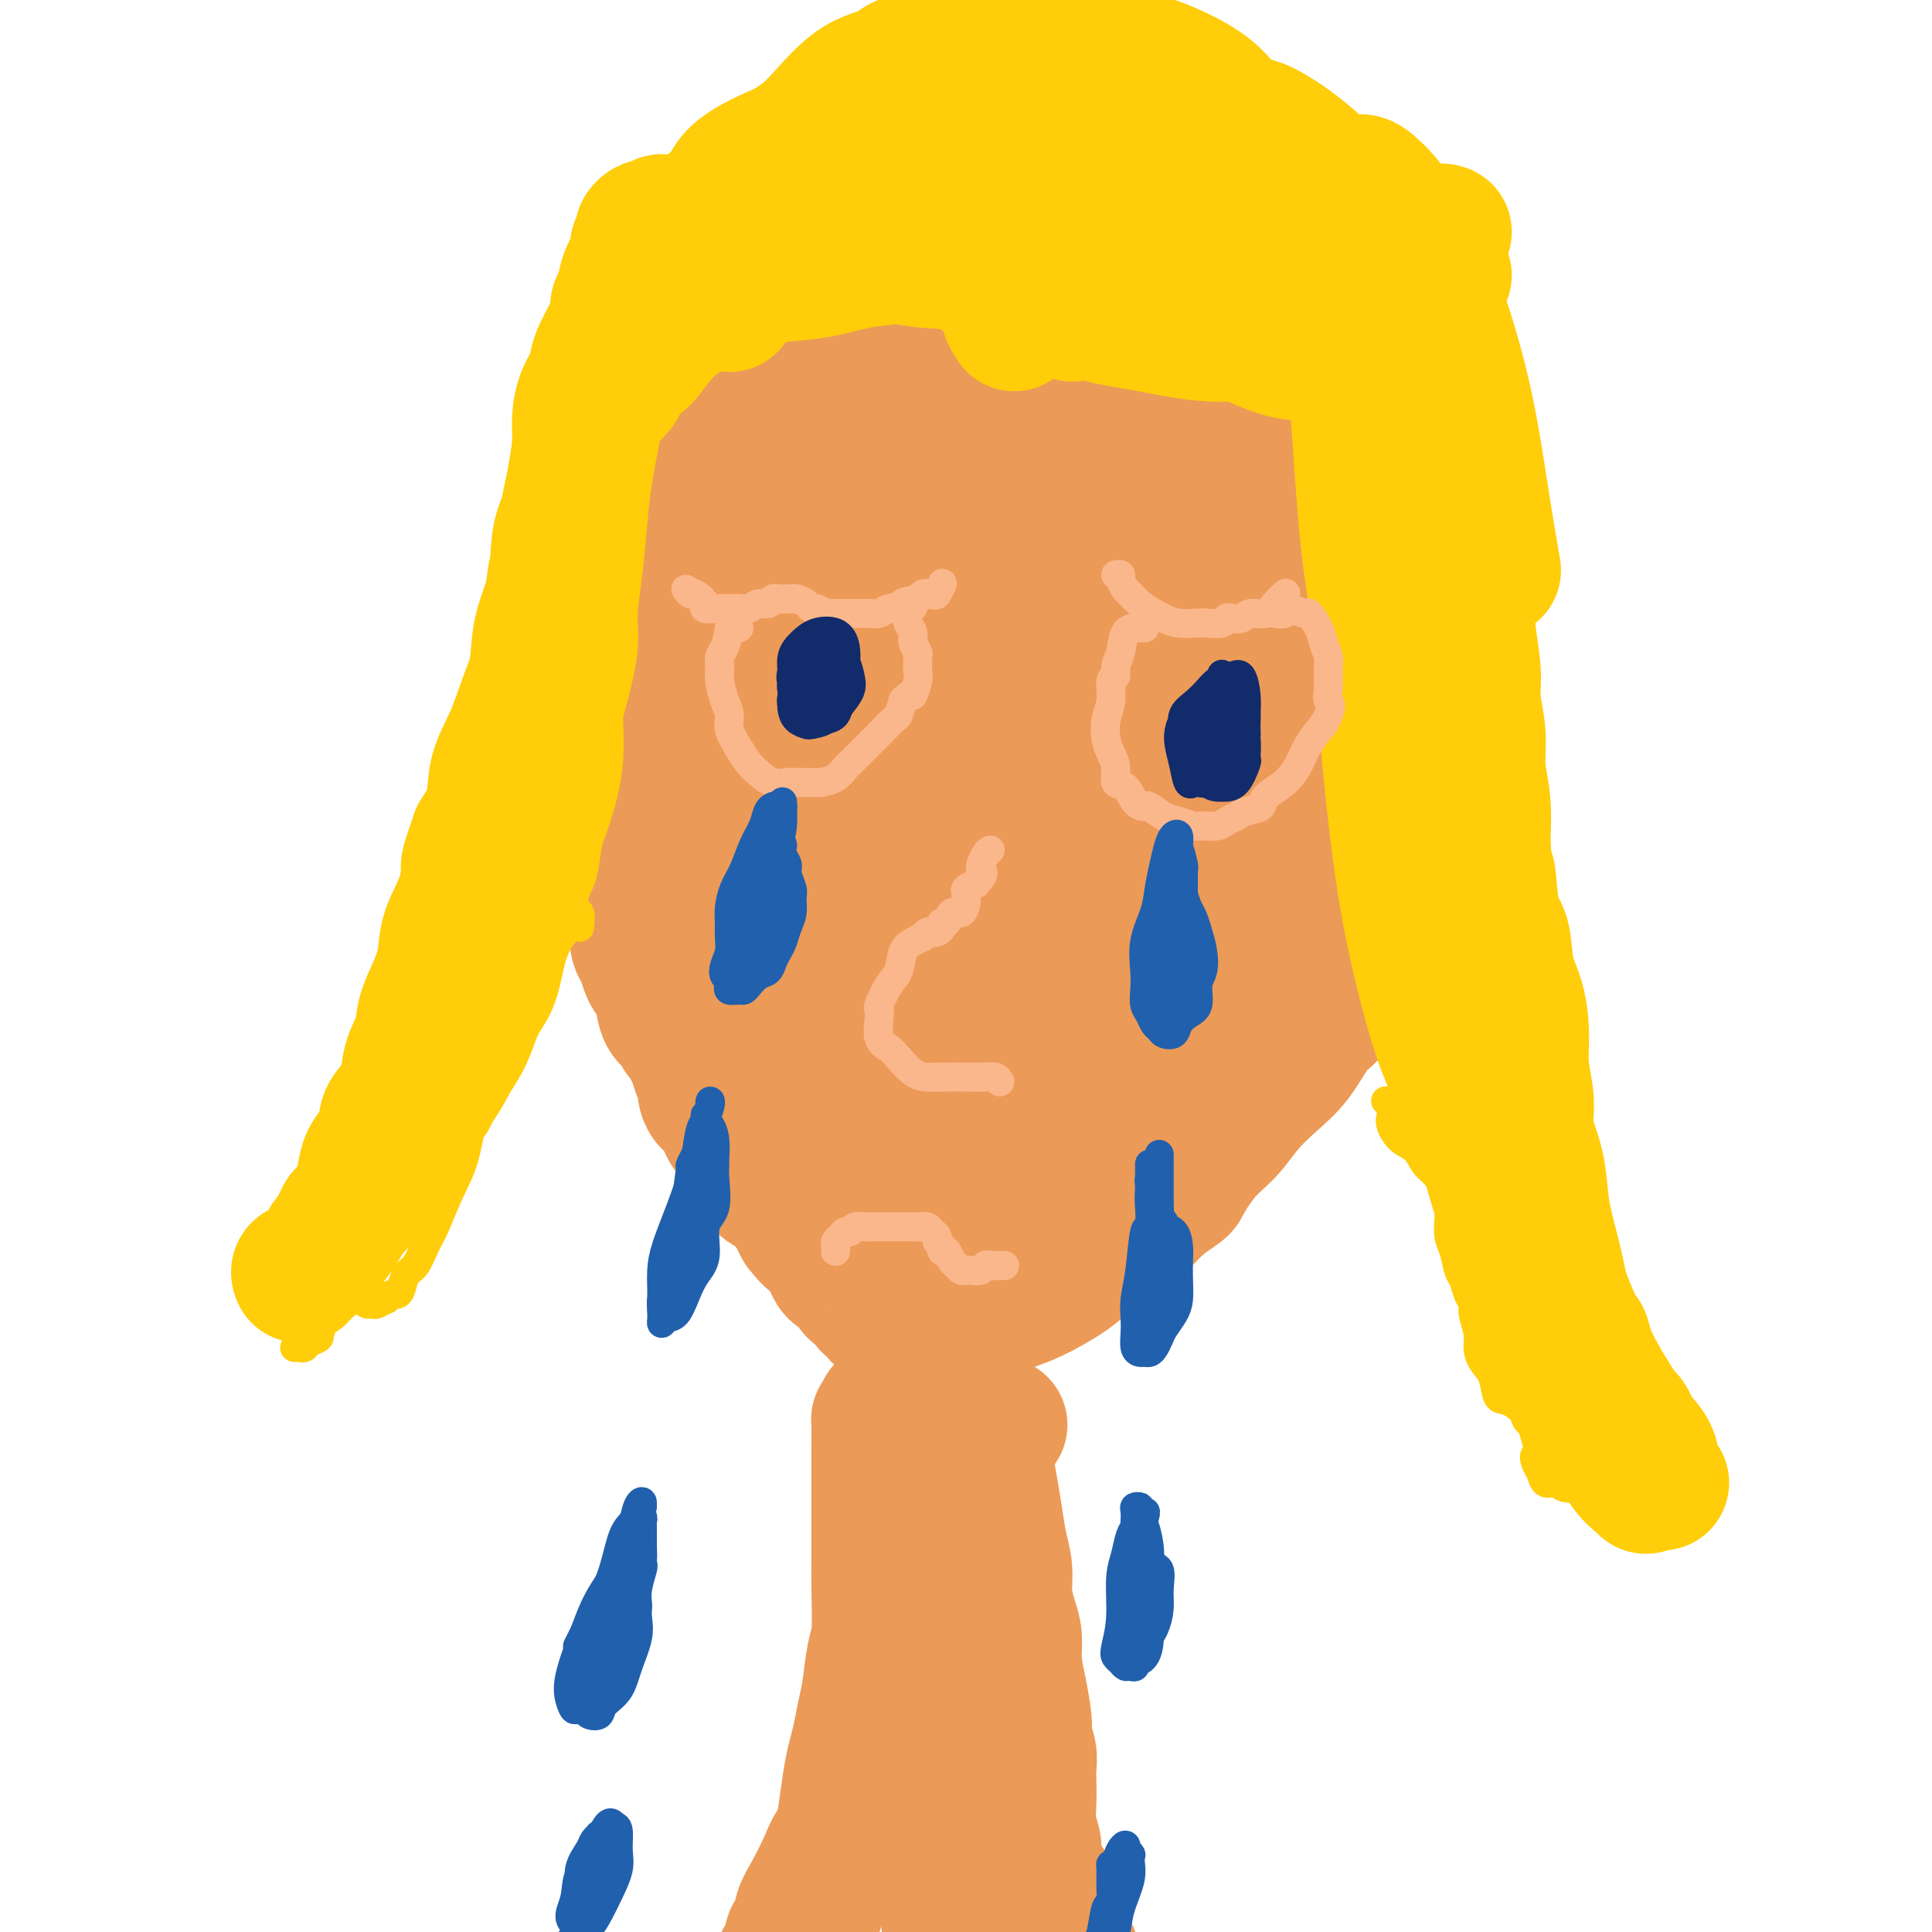 <svg viewBox='0 0 400 400' version='1.1' xmlns='http://www.w3.org/2000/svg' xmlns:xlink='http://www.w3.org/1999/xlink'><g fill='none' stroke='#EC9A57' stroke-width='28' stroke-linecap='round' stroke-linejoin='round'><path d='M133,89c-0.334,-0.404 -0.668,-0.808 -1,-1c-0.332,-0.192 -0.663,-0.173 -1,0c-0.337,0.173 -0.682,0.498 -1,1c-0.318,0.502 -0.611,1.180 -1,2c-0.389,0.820 -0.874,1.783 -1,3c-0.126,1.217 0.106,2.687 0,4c-0.106,1.313 -0.549,2.468 -1,4c-0.451,1.532 -0.909,3.442 -1,5c-0.091,1.558 0.186,2.765 0,4c-0.186,1.235 -0.834,2.497 -1,3c-0.166,0.503 0.152,0.247 0,1c-0.152,0.753 -0.773,2.514 -1,4c-0.227,1.486 -0.061,2.696 0,4c0.061,1.304 0.016,2.702 0,4c-0.016,1.298 -0.004,2.496 0,4c0.004,1.504 0.001,3.315 0,5c-0.001,1.685 -0.000,3.244 0,5c0.000,1.756 -0.001,3.709 0,5c0.001,1.291 0.003,1.920 0,3c-0.003,1.080 -0.011,2.611 0,4c0.011,1.389 0.040,2.638 0,4c-0.040,1.362 -0.150,2.839 0,4c0.150,1.161 0.561,2.005 1,3c0.439,0.995 0.906,2.139 1,3c0.094,0.861 -0.186,1.438 0,2c0.186,0.562 0.837,1.110 1,2c0.163,0.890 -0.164,2.121 0,3c0.164,0.879 0.818,1.407 1,2c0.182,0.593 -0.109,1.250 0,2c0.109,0.750 0.617,1.593 1,2c0.383,0.407 0.642,0.379 1,1c0.358,0.621 0.817,1.892 1,3c0.183,1.108 0.092,2.054 0,3'/><path d='M131,187c1.322,4.707 1.128,3.475 1,4c-0.128,0.525 -0.189,2.808 0,4c0.189,1.192 0.628,1.294 1,2c0.372,0.706 0.676,2.017 1,3c0.324,0.983 0.668,1.638 1,2c0.332,0.362 0.652,0.430 1,1c0.348,0.570 0.723,1.643 1,3c0.277,1.357 0.455,2.997 1,4c0.545,1.003 1.455,1.370 2,2c0.545,0.630 0.723,1.523 1,2c0.277,0.477 0.653,0.536 1,1c0.347,0.464 0.667,1.331 1,2c0.333,0.669 0.681,1.140 1,2c0.319,0.860 0.610,2.110 1,3c0.390,0.890 0.878,1.421 1,2c0.122,0.579 -0.122,1.204 0,2c0.122,0.796 0.610,1.761 1,2c0.390,0.239 0.682,-0.249 1,0c0.318,0.249 0.661,1.234 1,2c0.339,0.766 0.672,1.311 1,2c0.328,0.689 0.650,1.520 1,2c0.350,0.480 0.726,0.608 1,1c0.274,0.392 0.444,1.048 1,2c0.556,0.952 1.497,2.201 2,3c0.503,0.799 0.568,1.148 1,2c0.432,0.852 1.233,2.206 2,3c0.767,0.794 1.501,1.028 2,1c0.499,-0.028 0.764,-0.317 1,0c0.236,0.317 0.445,1.240 1,2c0.555,0.760 1.457,1.359 2,2c0.543,0.641 0.727,1.326 1,2c0.273,0.674 0.637,1.337 1,2'/><path d='M166,254c3.515,4.463 2.303,1.619 2,1c-0.303,-0.619 0.302,0.986 1,2c0.698,1.014 1.487,1.436 2,2c0.513,0.564 0.748,1.268 1,2c0.252,0.732 0.519,1.490 1,2c0.481,0.510 1.176,0.771 2,1c0.824,0.229 1.779,0.425 2,1c0.221,0.575 -0.290,1.530 0,2c0.290,0.470 1.382,0.456 2,1c0.618,0.544 0.761,1.648 1,2c0.239,0.352 0.575,-0.046 1,0c0.425,0.046 0.940,0.537 1,1c0.060,0.463 -0.336,0.898 0,1c0.336,0.102 1.402,-0.130 2,0c0.598,0.130 0.728,0.623 1,1c0.272,0.377 0.688,0.637 1,1c0.312,0.363 0.521,0.830 1,1c0.479,0.170 1.229,0.043 2,0c0.771,-0.043 1.564,-0.001 2,0c0.436,0.001 0.516,-0.040 1,0c0.484,0.040 1.371,0.162 2,0c0.629,-0.162 1.001,-0.608 2,-1c0.999,-0.392 2.626,-0.730 4,-1c1.374,-0.270 2.493,-0.473 4,-1c1.507,-0.527 3.400,-1.380 5,-2c1.600,-0.620 2.906,-1.008 5,-2c2.094,-0.992 4.975,-2.589 7,-4c2.025,-1.411 3.192,-2.636 5,-4c1.808,-1.364 4.256,-2.867 6,-4c1.744,-1.133 2.784,-1.895 4,-3c1.216,-1.105 2.608,-2.552 4,-4'/><path d='M240,249c4.980,-3.545 4.431,-2.909 5,-4c0.569,-1.091 2.255,-3.910 4,-6c1.745,-2.090 3.548,-3.452 5,-5c1.452,-1.548 2.554,-3.283 4,-5c1.446,-1.717 3.236,-3.417 5,-5c1.764,-1.583 3.501,-3.048 5,-5c1.499,-1.952 2.762,-4.390 4,-6c1.238,-1.610 2.453,-2.391 3,-3c0.547,-0.609 0.425,-1.045 1,-2c0.575,-0.955 1.845,-2.429 3,-4c1.155,-1.571 2.193,-3.240 3,-5c0.807,-1.760 1.382,-3.611 2,-5c0.618,-1.389 1.279,-2.315 2,-3c0.721,-0.685 1.502,-1.128 2,-2c0.498,-0.872 0.711,-2.174 1,-3c0.289,-0.826 0.652,-1.176 1,-2c0.348,-0.824 0.681,-2.120 1,-3c0.319,-0.880 0.624,-1.343 1,-2c0.376,-0.657 0.822,-1.508 1,-2c0.178,-0.492 0.086,-0.626 0,-1c-0.086,-0.374 -0.168,-0.988 0,-2c0.168,-1.012 0.585,-2.421 1,-3c0.415,-0.579 0.828,-0.326 1,-1c0.172,-0.674 0.102,-2.275 0,-3c-0.102,-0.725 -0.238,-0.576 0,-1c0.238,-0.424 0.848,-1.422 1,-2c0.152,-0.578 -0.156,-0.737 0,-1c0.156,-0.263 0.774,-0.630 1,-1c0.226,-0.370 0.060,-0.742 0,-1c-0.060,-0.258 -0.013,-0.401 0,-1c0.013,-0.599 -0.007,-1.656 0,-2c0.007,-0.344 0.040,0.023 0,0c-0.040,-0.023 -0.154,-0.435 0,-1c0.154,-0.565 0.577,-1.282 1,-2'/><path d='M298,155c0.789,-3.583 0.263,-1.542 0,-1c-0.263,0.542 -0.263,-0.417 0,-1c0.263,-0.583 0.788,-0.790 1,-1c0.212,-0.210 0.110,-0.423 0,-1c-0.110,-0.577 -0.226,-1.518 0,-2c0.226,-0.482 0.796,-0.505 1,-1c0.204,-0.495 0.042,-1.462 0,-2c-0.042,-0.538 0.038,-0.648 0,-1c-0.038,-0.352 -0.192,-0.945 0,-2c0.192,-1.055 0.731,-2.572 1,-3c0.269,-0.428 0.268,0.233 0,0c-0.268,-0.233 -0.804,-1.361 -1,-2c-0.196,-0.639 -0.051,-0.788 0,-1c0.051,-0.212 0.010,-0.486 0,-1c-0.010,-0.514 0.011,-1.268 0,-2c-0.011,-0.732 -0.056,-1.442 0,-2c0.056,-0.558 0.211,-0.964 0,-1c-0.211,-0.036 -0.789,0.298 -1,0c-0.211,-0.298 -0.057,-1.228 0,-2c0.057,-0.772 0.015,-1.386 0,-2c-0.015,-0.614 -0.004,-1.228 0,-2c0.004,-0.772 0.001,-1.702 0,-2c-0.001,-0.298 -0.000,0.037 0,0c0.000,-0.037 0.000,-0.448 0,-1c-0.000,-0.552 -0.000,-1.247 0,-2c0.000,-0.753 0.000,-1.564 0,-2c-0.000,-0.436 -0.000,-0.498 0,-1c0.000,-0.502 0.000,-1.444 0,-2c-0.000,-0.556 -0.000,-0.727 0,-1c0.000,-0.273 0.000,-0.650 0,-1c-0.000,-0.350 -0.000,-0.675 0,-1'/><path d='M299,112c-0.536,-4.747 -0.876,-2.615 -1,-2c-0.124,0.615 -0.034,-0.286 0,-1c0.034,-0.714 0.010,-1.242 0,-2c-0.010,-0.758 -0.006,-1.746 0,-2c0.006,-0.254 0.016,0.228 0,0c-0.016,-0.228 -0.057,-1.164 0,-2c0.057,-0.836 0.211,-1.571 0,-2c-0.211,-0.429 -0.789,-0.552 -1,-1c-0.211,-0.448 -0.057,-1.220 0,-2c0.057,-0.780 0.015,-1.567 0,-2c-0.015,-0.433 -0.004,-0.511 0,-1c0.004,-0.489 0.001,-1.389 0,-2c-0.001,-0.611 -0.000,-0.935 0,-1c0.000,-0.065 0.000,0.127 0,0c-0.000,-0.127 -0.000,-0.573 0,-1c0.000,-0.427 0.000,-0.836 0,-1c-0.000,-0.164 -0.000,-0.082 0,0'/><path d='M183,292c-0.423,0.927 -0.845,1.855 -1,2c-0.155,0.145 -0.041,-0.492 0,0c0.041,0.492 0.011,2.114 0,3c-0.011,0.886 -0.003,1.036 0,2c0.003,0.964 0.001,2.742 0,5c-0.001,2.258 0.001,4.996 0,7c-0.001,2.004 -0.003,3.274 0,5c0.003,1.726 0.012,3.907 0,6c-0.012,2.093 -0.045,4.099 0,7c0.045,2.901 0.167,6.698 0,9c-0.167,2.302 -0.622,3.108 -1,5c-0.378,1.892 -0.679,4.870 -1,7c-0.321,2.130 -0.663,3.412 -1,5c-0.337,1.588 -0.668,3.483 -1,5c-0.332,1.517 -0.666,2.656 -1,4c-0.334,1.344 -0.667,2.891 -1,5c-0.333,2.109 -0.667,4.778 -1,7c-0.333,2.222 -0.667,3.996 -1,5c-0.333,1.004 -0.666,1.237 -1,2c-0.334,0.763 -0.670,2.055 -1,3c-0.330,0.945 -0.656,1.541 -1,2c-0.344,0.459 -0.708,0.780 -1,2c-0.292,1.220 -0.512,3.338 -1,5c-0.488,1.662 -1.245,2.867 -2,4c-0.755,1.133 -1.510,2.195 -2,3c-0.490,0.805 -0.717,1.352 -1,2c-0.283,0.648 -0.623,1.397 -1,2c-0.377,0.603 -0.792,1.058 -1,1c-0.208,-0.058 -0.210,-0.631 0,-1c0.210,-0.369 0.631,-0.534 1,-1c0.369,-0.466 0.684,-1.233 1,-2'/><path d='M164,403c0.105,-0.910 -0.134,-1.685 0,-2c0.134,-0.315 0.639,-0.170 1,-1c0.361,-0.830 0.576,-2.635 1,-4c0.424,-1.365 1.056,-2.291 2,-4c0.944,-1.709 2.199,-4.203 3,-6c0.801,-1.797 1.147,-2.899 2,-4c0.853,-1.101 2.211,-2.201 3,-4c0.789,-1.799 1.008,-4.295 1,-5c-0.008,-0.705 -0.244,0.383 0,-1c0.244,-1.383 0.967,-5.237 2,-8c1.033,-2.763 2.375,-4.434 3,-6c0.625,-1.566 0.533,-3.025 1,-5c0.467,-1.975 1.491,-4.466 2,-7c0.509,-2.534 0.501,-5.112 1,-7c0.499,-1.888 1.505,-3.085 2,-5c0.495,-1.915 0.479,-4.547 1,-7c0.521,-2.453 1.579,-4.727 2,-6c0.421,-1.273 0.207,-1.544 0,-2c-0.207,-0.456 -0.405,-1.096 0,-2c0.405,-0.904 1.414,-2.071 2,-3c0.586,-0.929 0.749,-1.619 1,-3c0.251,-1.381 0.589,-3.452 1,-5c0.411,-1.548 0.895,-2.572 1,-4c0.105,-1.428 -0.168,-3.261 0,-4c0.168,-0.739 0.778,-0.385 1,-1c0.222,-0.615 0.057,-2.201 0,-3c-0.057,-0.799 -0.005,-0.813 0,-1c0.005,-0.187 -0.037,-0.547 0,-1c0.037,-0.453 0.154,-0.998 0,-1c-0.154,-0.002 -0.580,0.538 -1,1c-0.420,0.462 -0.834,0.846 -1,2c-0.166,1.154 -0.083,3.077 0,5'/><path d='M195,299c-0.508,2.715 -0.777,5.503 -1,9c-0.223,3.497 -0.400,7.704 -1,13c-0.600,5.296 -1.625,11.682 -2,17c-0.375,5.318 -0.101,9.569 0,13c0.101,3.431 0.030,6.042 0,7c-0.030,0.958 -0.019,0.262 0,2c0.019,1.738 0.047,5.910 0,9c-0.047,3.090 -0.167,5.099 0,7c0.167,1.901 0.621,3.693 1,5c0.379,1.307 0.683,2.128 1,3c0.317,0.872 0.649,1.797 1,3c0.351,1.203 0.723,2.686 1,4c0.277,1.314 0.459,2.459 1,4c0.541,1.541 1.441,3.477 2,5c0.559,1.523 0.776,2.632 1,4c0.224,1.368 0.456,2.993 1,4c0.544,1.007 1.400,1.394 2,2c0.600,0.606 0.946,1.431 1,2c0.054,0.569 -0.182,0.881 0,1c0.182,0.119 0.781,0.044 1,0c0.219,-0.044 0.057,-0.058 0,0c-0.057,0.058 -0.007,0.188 0,0c0.007,-0.188 -0.027,-0.696 0,-1c0.027,-0.304 0.116,-0.406 0,-1c-0.116,-0.594 -0.437,-1.680 -1,-3c-0.563,-1.320 -1.366,-2.873 -2,-5c-0.634,-2.127 -1.098,-4.828 -2,-8c-0.902,-3.172 -2.243,-6.816 -3,-10c-0.757,-3.184 -0.931,-5.910 -1,-6c-0.069,-0.090 -0.035,2.455 0,5'/><path d='M195,384c0.239,2.377 0.837,5.818 1,7c0.163,1.182 -0.110,0.103 0,2c0.110,1.897 0.604,6.770 1,11c0.396,4.230 0.695,7.816 1,11c0.305,3.184 0.618,5.967 1,7c0.382,1.033 0.834,0.317 1,-1c0.166,-1.317 0.048,-3.233 0,-4c-0.048,-0.767 -0.024,-0.383 0,0'/><path d='M142,112c0.001,7.426 0.002,14.853 0,19c-0.002,4.147 -0.007,5.015 0,8c0.007,2.985 0.028,8.086 0,13c-0.028,4.914 -0.103,9.640 0,15c0.103,5.360 0.384,11.355 1,16c0.616,4.645 1.566,7.941 2,11c0.434,3.059 0.352,5.881 1,8c0.648,2.119 2.027,3.534 3,4c0.973,0.466 1.541,-0.017 2,0c0.459,0.017 0.808,0.533 1,0c0.192,-0.533 0.228,-2.116 0,-5c-0.228,-2.884 -0.719,-7.068 -1,-11c-0.281,-3.932 -0.351,-7.611 -1,-12c-0.649,-4.389 -1.876,-9.489 -3,-16c-1.124,-6.511 -2.146,-14.432 -3,-21c-0.854,-6.568 -1.539,-11.784 -2,-16c-0.461,-4.216 -0.698,-7.434 -1,-10c-0.302,-2.566 -0.668,-4.480 -1,-6c-0.332,-1.520 -0.629,-2.645 -1,-3c-0.371,-0.355 -0.817,0.060 -1,1c-0.183,0.940 -0.104,2.403 0,5c0.104,2.597 0.233,6.326 1,11c0.767,4.674 2.172,10.292 3,17c0.828,6.708 1.080,14.507 2,23c0.920,8.493 2.509,17.681 4,25c1.491,7.319 2.885,12.770 4,18c1.115,5.230 1.951,10.238 3,14c1.049,3.762 2.312,6.276 3,8c0.688,1.724 0.801,2.656 1,3c0.199,0.344 0.486,0.098 0,-2c-0.486,-2.098 -1.743,-6.049 -3,-10'/><path d='M156,219c-1.099,-4.674 -2.347,-10.361 -4,-17c-1.653,-6.639 -3.711,-14.232 -5,-23c-1.289,-8.768 -1.810,-18.712 -2,-26c-0.190,-7.288 -0.049,-11.920 0,-16c0.049,-4.080 0.005,-7.607 0,-10c-0.005,-2.393 0.029,-3.653 0,-4c-0.029,-0.347 -0.120,0.220 0,2c0.120,1.780 0.451,4.772 1,9c0.549,4.228 1.317,9.691 2,15c0.683,5.309 1.280,10.463 3,18c1.720,7.537 4.564,17.456 7,26c2.436,8.544 4.466,15.713 6,22c1.534,6.287 2.574,11.691 4,16c1.426,4.309 3.238,7.521 5,10c1.762,2.479 3.474,4.224 4,5c0.526,0.776 -0.136,0.582 0,0c0.136,-0.582 1.068,-1.552 1,-4c-0.068,-2.448 -1.137,-6.373 -2,-10c-0.863,-3.627 -1.521,-6.954 -2,-11c-0.479,-4.046 -0.779,-8.809 -1,-13c-0.221,-4.191 -0.363,-7.809 0,-10c0.363,-2.191 1.232,-2.955 2,-3c0.768,-0.045 1.436,0.630 2,2c0.564,1.370 1.025,3.434 2,6c0.975,2.566 2.466,5.635 3,7c0.534,1.365 0.111,1.028 1,4c0.889,2.972 3.089,9.255 5,15c1.911,5.745 3.533,10.952 5,15c1.467,4.048 2.780,6.936 4,9c1.220,2.064 2.349,3.304 3,4c0.651,0.696 0.826,0.848 1,1'/><path d='M201,258c3.918,9.064 0.715,0.225 -1,-4c-1.715,-4.225 -1.940,-3.834 -3,-6c-1.060,-2.166 -2.956,-6.889 -5,-11c-2.044,-4.111 -4.236,-7.612 -6,-13c-1.764,-5.388 -3.099,-12.665 -4,-18c-0.901,-5.335 -1.369,-8.730 -2,-12c-0.631,-3.270 -1.426,-6.415 -2,-8c-0.574,-1.585 -0.928,-1.612 -1,-1c-0.072,0.612 0.138,1.861 1,5c0.862,3.139 2.375,8.169 4,13c1.625,4.831 3.361,9.463 5,15c1.639,5.537 3.182,11.979 4,17c0.818,5.021 0.910,8.621 1,11c0.090,2.379 0.179,3.539 0,3c-0.179,-0.539 -0.625,-2.776 -2,-6c-1.375,-3.224 -3.679,-7.435 -6,-13c-2.321,-5.565 -4.661,-12.483 -7,-20c-2.339,-7.517 -4.679,-15.633 -6,-24c-1.321,-8.367 -1.624,-16.986 -2,-24c-0.376,-7.014 -0.827,-12.423 -1,-18c-0.173,-5.577 -0.069,-11.322 0,-16c0.069,-4.678 0.104,-8.288 0,-10c-0.104,-1.712 -0.348,-1.524 0,-2c0.348,-0.476 1.289,-1.615 2,-2c0.711,-0.385 1.193,-0.016 2,2c0.807,2.016 1.940,5.678 3,10c1.060,4.322 2.049,9.304 3,14c0.951,4.696 1.865,9.106 2,13c0.135,3.894 -0.510,7.270 -1,9c-0.490,1.730 -0.824,1.812 -2,0c-1.176,-1.812 -3.193,-5.518 -5,-9c-1.807,-3.482 -3.403,-6.741 -5,-10'/><path d='M167,143c-1.975,-2.869 -0.911,-0.542 -2,-4c-1.089,-3.458 -4.330,-12.703 -6,-19c-1.670,-6.297 -1.770,-9.647 -2,-13c-0.230,-3.353 -0.589,-6.708 -1,-10c-0.411,-3.292 -0.872,-6.521 -1,-9c-0.128,-2.479 0.078,-4.208 1,-5c0.922,-0.792 2.561,-0.647 4,1c1.439,1.647 2.679,4.797 4,8c1.321,3.203 2.723,6.458 4,10c1.277,3.542 2.431,7.369 3,9c0.569,1.631 0.555,1.064 1,3c0.445,1.936 1.348,6.373 1,9c-0.348,2.627 -1.949,3.444 -3,4c-1.051,0.556 -1.554,0.850 -3,0c-1.446,-0.850 -3.835,-2.845 -6,-5c-2.165,-2.155 -4.107,-4.470 -6,-7c-1.893,-2.530 -3.738,-5.274 -5,-8c-1.262,-2.726 -1.943,-5.432 -2,-8c-0.057,-2.568 0.509,-4.996 1,-7c0.491,-2.004 0.907,-3.583 2,-5c1.093,-1.417 2.864,-2.671 5,-3c2.136,-0.329 4.639,0.268 7,2c2.361,1.732 4.580,4.600 7,8c2.420,3.400 5.039,7.331 7,11c1.961,3.669 3.263,7.075 4,10c0.737,2.925 0.910,5.371 1,8c0.090,2.629 0.097,5.443 0,7c-0.097,1.557 -0.299,1.858 -1,2c-0.701,0.142 -1.900,0.127 -3,-1c-1.100,-1.127 -2.099,-3.364 -3,-5c-0.901,-1.636 -1.704,-2.671 -2,-3c-0.296,-0.329 -0.085,0.049 0,0c0.085,-0.049 0.042,-0.524 0,-1'/><path d='M173,122c-0.696,-0.629 0.065,2.298 1,5c0.935,2.702 2.043,5.177 3,8c0.957,2.823 1.762,5.993 3,10c1.238,4.007 2.909,8.852 4,14c1.091,5.148 1.602,10.598 2,16c0.398,5.402 0.684,10.756 1,13c0.316,2.244 0.662,1.377 1,5c0.338,3.623 0.666,11.737 1,18c0.334,6.263 0.673,10.676 1,14c0.327,3.324 0.642,5.559 1,7c0.358,1.441 0.758,2.087 1,2c0.242,-0.087 0.324,-0.907 0,-2c-0.324,-1.093 -1.054,-2.458 -2,-5c-0.946,-2.542 -2.107,-6.262 -3,-10c-0.893,-3.738 -1.517,-7.494 -2,-11c-0.483,-3.506 -0.823,-6.761 -1,-8c-0.177,-1.239 -0.189,-0.461 0,-2c0.189,-1.539 0.579,-5.396 1,-7c0.421,-1.604 0.872,-0.956 2,1c1.128,1.956 2.933,5.219 4,9c1.067,3.781 1.395,8.079 2,13c0.605,4.921 1.487,10.463 2,16c0.513,5.537 0.656,11.069 1,15c0.344,3.931 0.888,6.262 1,8c0.112,1.738 -0.208,2.882 0,3c0.208,0.118 0.942,-0.792 1,-2c0.058,-1.208 -0.562,-2.716 -1,-6c-0.438,-3.284 -0.696,-8.345 -1,-13c-0.304,-4.655 -0.656,-8.905 0,-13c0.656,-4.095 2.320,-8.036 4,-11c1.680,-2.964 3.375,-4.952 4,-7c0.625,-2.048 0.178,-4.157 0,-5c-0.178,-0.843 -0.089,-0.422 0,0'/><path d='M204,197c1.119,-3.562 -0.082,-0.969 -1,1c-0.918,1.969 -1.553,3.312 -2,4c-0.447,0.688 -0.704,0.720 -1,2c-0.296,1.280 -0.629,3.807 -1,6c-0.371,2.193 -0.780,4.052 -1,6c-0.220,1.948 -0.252,3.986 0,5c0.252,1.014 0.786,1.004 1,1c0.214,-0.004 0.107,-0.002 0,0'/><path d='M207,295c-0.301,0.449 -0.603,0.898 -1,1c-0.397,0.102 -0.891,-0.143 -1,0c-0.109,0.143 0.167,0.675 0,1c-0.167,0.325 -0.777,0.444 -1,0c-0.223,-0.444 -0.060,-1.449 0,-2c0.060,-0.551 0.015,-0.646 0,-1c-0.015,-0.354 -0.001,-0.967 0,-1c0.001,-0.033 -0.011,0.513 0,1c0.011,0.487 0.044,0.916 0,2c-0.044,1.084 -0.166,2.823 0,5c0.166,2.177 0.618,4.790 1,7c0.382,2.210 0.694,4.016 1,6c0.306,1.984 0.608,4.147 1,6c0.392,1.853 0.875,3.397 1,5c0.125,1.603 -0.107,3.266 0,5c0.107,1.734 0.554,3.538 1,5c0.446,1.462 0.890,2.581 1,4c0.110,1.419 -0.115,3.138 0,5c0.115,1.862 0.571,3.867 1,6c0.429,2.133 0.833,4.395 1,6c0.167,1.605 0.097,2.554 0,3c-0.097,0.446 -0.222,0.389 0,1c0.222,0.611 0.790,1.888 1,3c0.210,1.112 0.060,2.058 0,3c-0.060,0.942 -0.031,1.879 0,3c0.031,1.121 0.063,2.425 0,4c-0.063,1.575 -0.220,3.422 0,5c0.220,1.578 0.816,2.887 1,4c0.184,1.113 -0.043,2.030 0,3c0.043,0.970 0.358,1.992 1,3c0.642,1.008 1.612,2.002 2,3c0.388,0.998 0.194,1.999 0,3'/><path d='M217,394c2.184,14.907 1.145,5.674 1,3c-0.145,-2.674 0.606,1.212 1,3c0.394,1.788 0.431,1.477 1,2c0.569,0.523 1.669,1.880 2,3c0.331,1.120 -0.108,2.005 0,3c0.108,0.995 0.762,2.102 1,3c0.238,0.898 0.061,1.589 0,2c-0.061,0.411 -0.004,0.544 0,1c0.004,0.456 -0.043,1.235 0,1c0.043,-0.235 0.176,-1.484 0,-2c-0.176,-0.516 -0.660,-0.300 -1,-1c-0.340,-0.700 -0.536,-2.317 -1,-4c-0.464,-1.683 -1.197,-3.430 -2,-6c-0.803,-2.570 -1.678,-5.961 -2,-8c-0.322,-2.039 -0.092,-2.725 0,-3c0.092,-0.275 0.046,-0.137 0,0'/><path d='M186,301c-0.081,-0.255 -0.161,-0.511 0,-1c0.161,-0.489 0.565,-1.212 1,-2c0.435,-0.788 0.901,-1.640 1,-3c0.099,-1.360 -0.170,-3.226 0,-5c0.170,-1.774 0.777,-3.455 1,-5c0.223,-1.545 0.060,-2.954 0,-4c-0.060,-1.046 -0.017,-1.727 0,-2c0.017,-0.273 0.009,-0.136 0,0'/><path d='M204,219c-0.396,-0.196 -0.792,-0.392 -1,-2c-0.208,-1.608 -0.228,-4.628 0,-9c0.228,-4.372 0.704,-10.095 1,-16c0.296,-5.905 0.413,-11.992 1,-18c0.587,-6.008 1.645,-11.936 3,-17c1.355,-5.064 3.008,-9.262 4,-12c0.992,-2.738 1.323,-4.016 2,-5c0.677,-0.984 1.699,-1.674 2,-1c0.301,0.674 -0.119,2.712 0,6c0.119,3.288 0.778,7.827 1,14c0.222,6.173 0.007,13.981 0,23c-0.007,9.019 0.194,19.249 0,28c-0.194,8.751 -0.784,16.023 -1,22c-0.216,5.977 -0.060,10.661 0,13c0.060,2.339 0.023,2.335 0,1c-0.023,-1.335 -0.032,-4.002 0,-8c0.032,-3.998 0.104,-9.327 0,-16c-0.104,-6.673 -0.384,-14.688 0,-23c0.384,-8.312 1.434,-16.920 3,-25c1.566,-8.080 3.649,-15.631 5,-21c1.351,-5.369 1.971,-8.557 3,-11c1.029,-2.443 2.467,-4.141 3,-5c0.533,-0.859 0.161,-0.880 0,1c-0.161,1.880 -0.112,5.662 0,7c0.112,1.338 0.287,0.231 0,4c-0.287,3.769 -1.035,12.415 -2,21c-0.965,8.585 -2.146,17.110 -4,27c-1.854,9.890 -4.381,21.145 -6,29c-1.619,7.855 -2.331,12.312 -3,15c-0.669,2.688 -1.296,3.608 -2,3c-0.704,-0.608 -1.487,-2.745 -2,-7c-0.513,-4.255 -0.757,-10.627 -1,-17'/><path d='M210,220c-0.841,-7.445 -1.444,-14.057 -1,-23c0.444,-8.943 1.936,-20.216 4,-30c2.064,-9.784 4.700,-18.077 7,-25c2.300,-6.923 4.266,-12.475 6,-16c1.734,-3.525 3.237,-5.025 4,-6c0.763,-0.975 0.784,-1.427 1,0c0.216,1.427 0.625,4.731 1,10c0.375,5.269 0.717,12.502 0,20c-0.717,7.498 -2.492,15.263 -5,23c-2.508,7.737 -5.750,15.448 -9,21c-3.250,5.552 -6.510,8.944 -9,10c-2.490,1.056 -4.210,-0.224 -7,-4c-2.790,-3.776 -6.649,-10.049 -10,-16c-3.351,-5.951 -6.195,-11.580 -8,-18c-1.805,-6.420 -2.570,-13.632 -3,-21c-0.430,-7.368 -0.523,-14.891 0,-22c0.523,-7.109 1.662,-13.803 3,-20c1.338,-6.197 2.873,-11.898 4,-16c1.127,-4.102 1.845,-6.604 3,-8c1.155,-1.396 2.747,-1.687 4,-1c1.253,0.687 2.167,2.351 3,5c0.833,2.649 1.584,6.282 2,10c0.416,3.718 0.496,7.522 0,11c-0.496,3.478 -1.569,6.629 -3,9c-1.431,2.371 -3.220,3.960 -5,5c-1.780,1.040 -3.553,1.529 -6,0c-2.447,-1.529 -5.570,-5.075 -8,-8c-2.430,-2.925 -4.167,-5.227 -6,-7c-1.833,-1.773 -3.763,-3.016 -5,-4c-1.237,-0.984 -1.782,-1.710 -2,-3c-0.218,-1.290 -0.109,-3.145 0,-5'/><path d='M165,91c0.185,-2.594 1.648,-5.080 3,-7c1.352,-1.920 2.595,-3.273 5,-4c2.405,-0.727 5.973,-0.828 9,-1c3.027,-0.172 5.515,-0.416 9,1c3.485,1.416 7.968,4.492 12,8c4.032,3.508 7.612,7.449 10,10c2.388,2.551 3.583,3.712 4,5c0.417,1.288 0.054,2.702 0,4c-0.054,1.298 0.199,2.478 0,3c-0.199,0.522 -0.852,0.385 -2,1c-1.148,0.615 -2.791,1.980 -5,3c-2.209,1.020 -4.985,1.694 -8,2c-3.015,0.306 -6.271,0.245 -9,0c-2.729,-0.245 -4.932,-0.675 -6,-2c-1.068,-1.325 -1.001,-3.545 -1,-6c0.001,-2.455 -0.065,-5.146 1,-8c1.065,-2.854 3.262,-5.870 4,-7c0.738,-1.130 0.017,-0.374 2,-2c1.983,-1.626 6.671,-5.632 11,-8c4.329,-2.368 8.301,-3.096 13,-2c4.699,1.096 10.125,4.017 14,7c3.875,2.983 6.197,6.029 8,9c1.803,2.971 3.086,5.869 4,8c0.914,2.131 1.459,3.496 1,5c-0.459,1.504 -1.923,3.149 -3,4c-1.077,0.851 -1.766,0.909 -3,1c-1.234,0.091 -3.012,0.217 -5,0c-1.988,-0.217 -4.186,-0.775 -6,-2c-1.814,-1.225 -3.246,-3.115 -4,-4c-0.754,-0.885 -0.831,-0.763 -1,-2c-0.169,-1.237 -0.430,-3.833 0,-6c0.430,-2.167 1.551,-3.905 3,-5c1.449,-1.095 3.224,-1.548 5,-2'/><path d='M230,94c2.221,-1.356 3.773,-1.247 5,0c1.227,1.247 2.130,3.632 3,8c0.870,4.368 1.706,10.721 2,18c0.294,7.279 0.046,15.486 0,19c-0.046,3.514 0.112,2.337 -1,8c-1.112,5.663 -3.492,18.167 -6,29c-2.508,10.833 -5.144,19.997 -7,29c-1.856,9.003 -2.932,17.847 -4,23c-1.068,5.153 -2.127,6.615 -3,7c-0.873,0.385 -1.558,-0.307 -2,-2c-0.442,-1.693 -0.639,-4.388 -1,-9c-0.361,-4.612 -0.886,-11.143 -1,-18c-0.114,-6.857 0.184,-14.042 1,-22c0.816,-7.958 2.150,-16.690 4,-25c1.850,-8.310 4.217,-16.199 6,-23c1.783,-6.801 2.982,-12.516 4,-17c1.018,-4.484 1.856,-7.737 2,-9c0.144,-1.263 -0.405,-0.534 -1,2c-0.595,2.534 -1.236,6.874 -3,13c-1.764,6.126 -4.653,14.039 -8,22c-3.347,7.961 -7.153,15.972 -11,23c-3.847,7.028 -7.734,13.074 -11,16c-3.266,2.926 -5.911,2.731 -7,3c-1.089,0.269 -0.622,1.002 -2,0c-1.378,-1.002 -4.600,-3.737 -6,-8c-1.400,-4.263 -0.977,-10.052 -1,-17c-0.023,-6.948 -0.491,-15.054 1,-23c1.491,-7.946 4.942,-15.732 8,-22c3.058,-6.268 5.723,-11.019 8,-14c2.277,-2.981 4.167,-4.191 6,-5c1.833,-0.809 3.609,-1.218 5,0c1.391,1.218 2.397,4.062 3,8c0.603,3.938 0.801,8.969 1,14'/><path d='M214,122c0.606,3.447 0.121,1.065 0,5c-0.121,3.935 0.123,14.188 -1,23c-1.123,8.812 -3.614,16.183 -5,23c-1.386,6.817 -1.668,13.080 -2,17c-0.332,3.920 -0.716,5.496 -1,6c-0.284,0.504 -0.469,-0.064 0,-2c0.469,-1.936 1.593,-5.240 2,-10c0.407,-4.760 0.097,-10.978 1,-18c0.903,-7.022 3.018,-14.849 5,-22c1.982,-7.151 3.831,-13.625 5,-17c1.169,-3.375 1.660,-3.649 4,-7c2.340,-3.351 6.531,-9.777 9,-13c2.469,-3.223 3.217,-3.243 4,-3c0.783,0.243 1.601,0.749 2,5c0.399,4.251 0.379,12.247 0,21c-0.379,8.753 -1.116,18.262 -3,29c-1.884,10.738 -4.913,22.705 -8,33c-3.087,10.295 -6.231,18.919 -8,25c-1.769,6.081 -2.163,9.619 -3,11c-0.837,1.381 -2.118,0.606 -3,-3c-0.882,-3.606 -1.367,-10.044 -2,-18c-0.633,-7.956 -1.415,-17.431 -1,-27c0.415,-9.569 2.026,-19.232 5,-29c2.974,-9.768 7.313,-19.643 11,-28c3.687,-8.357 6.724,-15.198 9,-20c2.276,-4.802 3.791,-7.566 5,-9c1.209,-1.434 2.114,-1.538 1,2c-1.114,3.538 -4.245,10.719 -8,19c-3.755,8.281 -8.135,17.661 -10,22c-1.865,4.339 -1.217,3.637 -4,9c-2.783,5.363 -8.997,16.791 -12,22c-3.003,5.209 -2.795,4.200 -5,7c-2.205,2.800 -6.825,9.408 -10,12c-3.175,2.592 -4.907,1.169 -6,0c-1.093,-1.169 -1.546,-2.085 -2,-3'/><path d='M183,184c-1.437,-0.827 -1.028,-1.395 -1,-5c0.028,-3.605 -0.324,-10.249 0,-17c0.324,-6.751 1.323,-13.611 4,-22c2.677,-8.389 7.033,-18.307 11,-26c3.967,-7.693 7.546,-13.162 11,-17c3.454,-3.838 6.784,-6.045 9,-7c2.216,-0.955 3.317,-0.658 4,1c0.683,1.658 0.946,4.675 1,10c0.054,5.325 -0.102,12.956 -1,22c-0.898,9.044 -2.536,19.500 -4,30c-1.464,10.500 -2.752,21.045 -4,30c-1.248,8.955 -2.457,16.320 -3,22c-0.543,5.680 -0.421,9.676 0,12c0.421,2.324 1.139,2.977 2,2c0.861,-0.977 1.864,-3.586 3,-9c1.136,-5.414 2.407,-13.635 4,-23c1.593,-9.365 3.510,-19.874 7,-30c3.490,-10.126 8.554,-19.869 13,-27c4.446,-7.131 8.275,-11.651 11,-14c2.725,-2.349 4.348,-2.528 5,-2c0.652,0.528 0.334,1.762 0,6c-0.334,4.238 -0.685,11.480 -2,21c-1.315,9.520 -3.595,21.316 -6,32c-2.405,10.684 -4.935,20.254 -6,25c-1.065,4.746 -0.664,4.666 -2,10c-1.336,5.334 -4.409,16.082 -6,23c-1.591,6.918 -1.700,10.008 -2,12c-0.300,1.992 -0.790,2.887 -1,2c-0.210,-0.887 -0.139,-3.557 0,-8c0.139,-4.443 0.345,-10.658 1,-18c0.655,-7.342 1.759,-15.812 4,-25c2.241,-9.188 5.621,-19.094 9,-29'/><path d='M244,165c3.232,-9.836 6.813,-19.925 10,-27c3.187,-7.075 5.979,-11.135 8,-14c2.021,-2.865 3.270,-4.535 4,-5c0.730,-0.465 0.940,0.273 1,3c0.060,2.727 -0.029,7.441 -1,14c-0.971,6.559 -2.824,14.961 -5,24c-2.176,9.039 -4.674,18.714 -7,28c-2.326,9.286 -4.482,18.184 -6,25c-1.518,6.816 -2.400,11.550 -3,14c-0.600,2.450 -0.918,2.616 -1,2c-0.082,-0.616 0.070,-2.015 0,-6c-0.070,-3.985 -0.364,-10.557 0,-19c0.364,-8.443 1.387,-18.756 4,-29c2.613,-10.244 6.818,-20.419 11,-30c4.182,-9.581 8.343,-18.567 12,-26c3.657,-7.433 6.811,-13.313 9,-17c2.189,-3.687 3.414,-5.183 4,-6c0.586,-0.817 0.532,-0.956 0,1c-0.532,1.956 -1.543,6.009 -3,13c-1.457,6.991 -3.359,16.922 -5,26c-1.641,9.078 -3.022,17.304 -5,26c-1.978,8.696 -4.555,17.862 -6,24c-1.445,6.138 -1.759,9.247 -2,11c-0.241,1.753 -0.408,2.149 0,2c0.408,-0.149 1.392,-0.842 2,-4c0.608,-3.158 0.839,-8.779 1,-15c0.161,-6.221 0.253,-13.040 1,-22c0.747,-8.960 2.149,-20.062 4,-29c1.851,-8.938 4.152,-15.714 6,-21c1.848,-5.286 3.242,-9.082 4,-11c0.758,-1.918 0.879,-1.959 1,-2'/><path d='M282,95c1.817,-4.986 0.860,-0.452 0,4c-0.860,4.452 -1.621,8.824 -2,14c-0.379,5.176 -0.374,11.158 -1,18c-0.626,6.842 -1.882,14.543 -3,21c-1.118,6.457 -2.098,11.671 -3,15c-0.902,3.329 -1.725,4.773 -2,5c-0.275,0.227 -0.003,-0.764 0,-1c0.003,-0.236 -0.264,0.283 -1,-1c-0.736,-1.283 -1.941,-4.367 -3,-9c-1.059,-4.633 -1.971,-10.815 -3,-18c-1.029,-7.185 -2.174,-15.374 -2,-22c0.174,-6.626 1.666,-11.688 3,-16c1.334,-4.312 2.508,-7.872 3,-10c0.492,-2.128 0.300,-2.823 0,-3c-0.300,-0.177 -0.710,0.163 -1,2c-0.290,1.837 -0.460,5.173 -1,9c-0.540,3.827 -1.449,8.147 -2,11c-0.551,2.853 -0.745,4.238 -1,5c-0.255,0.762 -0.572,0.900 -1,3c-0.428,2.100 -0.969,6.164 -2,9c-1.031,2.836 -2.554,4.446 -3,5c-0.446,0.554 0.185,0.051 0,0c-0.185,-0.051 -1.184,0.349 -2,-1c-0.816,-1.349 -1.448,-4.446 -2,-8c-0.552,-3.554 -1.025,-7.565 -2,-13c-0.975,-5.435 -2.453,-12.295 -3,-17c-0.547,-4.705 -0.162,-7.256 1,-10c1.162,-2.744 3.100,-5.680 4,-7c0.900,-1.320 0.763,-1.025 1,-1c0.237,0.025 0.849,-0.219 1,0c0.151,0.219 -0.160,0.901 0,1c0.160,0.099 0.789,-0.386 1,1c0.211,1.386 0.004,4.642 0,8c-0.004,3.358 0.195,6.818 0,10c-0.195,3.182 -0.783,6.088 -1,8c-0.217,1.912 -0.062,2.832 0,3c0.062,0.168 0.031,-0.416 0,-1'/><path d='M255,109c-0.385,3.745 -0.847,-0.894 -1,-4c-0.153,-3.106 0.001,-4.679 0,-6c-0.001,-1.321 -0.159,-2.390 0,-3c0.159,-0.610 0.635,-0.760 1,0c0.365,0.760 0.620,2.430 1,4c0.380,1.570 0.886,3.039 1,4c0.114,0.961 -0.163,1.414 0,2c0.163,0.586 0.765,1.306 1,2c0.235,0.694 0.102,1.363 0,2c-0.102,0.637 -0.172,1.243 0,2c0.172,0.757 0.585,1.665 1,2c0.415,0.335 0.833,0.096 1,0c0.167,-0.096 0.084,-0.048 0,0'/></g>
<g fill='none' stroke='#FFCD0A' stroke-width='28' stroke-linecap='round' stroke-linejoin='round'><path d='M134,63c0.128,-0.400 0.257,-0.799 0,-1c-0.257,-0.201 -0.899,-0.203 -1,0c-0.101,0.203 0.339,0.610 0,1c-0.339,0.390 -1.456,0.761 -2,1c-0.544,0.239 -0.516,0.344 -1,1c-0.484,0.656 -1.481,1.863 -2,3c-0.519,1.137 -0.559,2.204 -1,4c-0.441,1.796 -1.284,4.322 -2,7c-0.716,2.678 -1.306,5.510 -2,9c-0.694,3.490 -1.491,7.640 -2,11c-0.509,3.360 -0.731,5.931 -1,9c-0.269,3.069 -0.584,6.635 -1,10c-0.416,3.365 -0.933,6.528 -1,9c-0.067,2.472 0.316,4.254 0,7c-0.316,2.746 -1.331,6.458 -2,9c-0.669,2.542 -0.991,3.915 -1,6c-0.009,2.085 0.296,4.882 0,8c-0.296,3.118 -1.195,6.555 -2,9c-0.805,2.445 -1.518,3.896 -2,6c-0.482,2.104 -0.734,4.860 -1,6c-0.266,1.140 -0.546,0.664 -1,2c-0.454,1.336 -1.080,4.485 -2,7c-0.920,2.515 -2.132,4.398 -3,7c-0.868,2.602 -1.390,5.923 -2,8c-0.610,2.077 -1.307,2.909 -2,4c-0.693,1.091 -1.382,2.440 -2,4c-0.618,1.560 -1.166,3.330 -2,5c-0.834,1.670 -1.956,3.242 -3,5c-1.044,1.758 -2.012,3.704 -3,5c-0.988,1.296 -1.997,1.942 -3,3c-1.003,1.058 -2.002,2.529 -3,4'/><path d='M84,232c-2.250,3.034 -1.875,2.119 -2,2c-0.125,-0.119 -0.752,0.560 -1,1c-0.248,0.440 -0.119,0.643 0,1c0.119,0.357 0.228,0.868 0,1c-0.228,0.132 -0.791,-0.115 -1,0c-0.209,0.115 -0.063,0.593 0,1c0.063,0.407 0.042,0.742 0,1c-0.042,0.258 -0.107,0.438 0,0c0.107,-0.438 0.386,-1.493 1,-2c0.614,-0.507 1.563,-0.465 2,-1c0.437,-0.535 0.363,-1.648 1,-3c0.637,-1.352 1.986,-2.944 3,-4c1.014,-1.056 1.694,-1.576 2,-2c0.306,-0.424 0.237,-0.751 1,-2c0.763,-1.249 2.358,-3.418 3,-5c0.642,-1.582 0.331,-2.577 1,-5c0.669,-2.423 2.319,-6.275 3,-9c0.681,-2.725 0.394,-4.323 1,-7c0.606,-2.677 2.107,-6.432 3,-10c0.893,-3.568 1.179,-6.950 2,-11c0.821,-4.050 2.179,-8.767 3,-13c0.821,-4.233 1.107,-7.982 2,-12c0.893,-4.018 2.393,-8.307 3,-12c0.607,-3.693 0.320,-6.791 1,-10c0.680,-3.209 2.327,-6.530 3,-10c0.673,-3.470 0.374,-7.088 1,-10c0.626,-2.912 2.179,-5.118 3,-7c0.821,-1.882 0.911,-3.441 1,-5'/><path d='M120,99c3.509,-17.335 0.782,-7.173 0,-4c-0.782,3.173 0.383,-0.643 1,-3c0.617,-2.357 0.687,-3.257 1,-4c0.313,-0.743 0.869,-1.331 1,-2c0.131,-0.669 -0.161,-1.419 0,-2c0.161,-0.581 0.777,-0.993 1,-2c0.223,-1.007 0.052,-2.609 0,-3c-0.052,-0.391 0.014,0.430 0,0c-0.014,-0.430 -0.109,-2.111 0,-3c0.109,-0.889 0.421,-0.987 1,-2c0.579,-1.013 1.427,-2.941 2,-4c0.573,-1.059 0.873,-1.248 1,-2c0.127,-0.752 0.080,-2.068 0,-3c-0.080,-0.932 -0.194,-1.481 0,-2c0.194,-0.519 0.697,-1.007 1,-2c0.303,-0.993 0.406,-2.489 1,-4c0.594,-1.511 1.679,-3.036 2,-4c0.321,-0.964 -0.123,-1.368 0,-2c0.123,-0.632 0.812,-1.494 1,-2c0.188,-0.506 -0.124,-0.657 0,-1c0.124,-0.343 0.683,-0.877 1,-1c0.317,-0.123 0.392,0.166 1,0c0.608,-0.166 1.750,-0.787 2,-1c0.250,-0.213 -0.392,-0.019 0,0c0.392,0.019 1.818,-0.139 3,0c1.182,0.139 2.121,0.573 3,1c0.879,0.427 1.700,0.846 3,1c1.300,0.154 3.081,0.041 4,0c0.919,-0.041 0.977,-0.012 1,0c0.023,0.012 0.012,0.006 0,0'/><path d='M128,80c-0.807,0.931 -1.613,1.862 -2,2c-0.387,0.138 -0.353,-0.517 0,-1c0.353,-0.483 1.026,-0.792 2,-2c0.974,-1.208 2.249,-3.314 3,-4c0.751,-0.686 0.977,0.048 2,-1c1.023,-1.048 2.843,-3.876 5,-6c2.157,-2.124 4.650,-3.543 7,-5c2.350,-1.457 4.558,-2.954 7,-4c2.442,-1.046 5.120,-1.643 8,-2c2.880,-0.357 5.963,-0.474 9,-1c3.037,-0.526 6.029,-1.461 9,-2c2.971,-0.539 5.920,-0.680 8,-1c2.080,-0.320 3.291,-0.817 4,-1c0.709,-0.183 0.917,-0.052 1,0c0.083,0.052 0.042,0.026 0,0'/><path d='M151,63c1.293,-2.635 2.586,-5.270 4,-7c1.414,-1.730 2.949,-2.555 5,-4c2.051,-1.445 4.617,-3.510 7,-5c2.383,-1.490 4.584,-2.407 7,-3c2.416,-0.593 5.047,-0.864 6,-1c0.953,-0.136 0.227,-0.137 2,0c1.773,0.137 6.044,0.413 9,1c2.956,0.587 4.596,1.484 7,2c2.404,0.516 5.572,0.649 8,1c2.428,0.351 4.115,0.919 6,1c1.885,0.081 3.969,-0.324 5,-1c1.031,-0.676 1.009,-1.622 1,-2c-0.009,-0.378 -0.004,-0.189 0,0'/><path d='M151,63c0.611,-2.595 1.222,-5.189 2,-7c0.778,-1.811 1.722,-2.838 3,-4c1.278,-1.162 2.890,-2.459 4,-3c1.110,-0.541 1.718,-0.327 4,-1c2.282,-0.673 6.236,-2.233 10,-3c3.764,-0.767 7.336,-0.741 11,-1c3.664,-0.259 7.419,-0.802 11,-1c3.581,-0.198 6.987,-0.049 10,0c3.013,0.049 5.632,-0.002 9,0c3.368,0.002 7.484,0.057 11,1c3.516,0.943 6.431,2.775 9,4c2.569,1.225 4.792,1.844 7,3c2.208,1.156 4.402,2.850 6,4c1.598,1.150 2.599,1.757 3,2c0.401,0.243 0.200,0.121 0,0'/><path d='M222,65c-1.199,-1.693 -2.397,-3.386 -3,-4c-0.603,-0.614 -0.610,-0.149 -1,0c-0.390,0.149 -1.161,-0.019 -1,0c0.161,0.019 1.255,0.226 3,1c1.745,0.774 4.142,2.116 7,3c2.858,0.884 6.177,1.311 10,2c3.823,0.689 8.149,1.641 12,2c3.851,0.359 7.228,0.124 10,0c2.772,-0.124 4.939,-0.136 6,0c1.061,0.136 1.016,0.421 1,0c-0.016,-0.421 -0.005,-1.549 0,-2c0.005,-0.451 0.002,-0.226 0,0'/><path d='M210,67c-0.802,-1.183 -1.605,-2.366 -1,-3c0.605,-0.634 2.617,-0.720 3,-1c0.383,-0.280 -0.864,-0.756 1,-1c1.864,-0.244 6.838,-0.256 12,-1c5.162,-0.744 10.513,-2.219 16,-3c5.487,-0.781 11.109,-0.868 16,-1c4.891,-0.132 9.052,-0.308 13,-1c3.948,-0.692 7.685,-1.898 11,-3c3.315,-1.102 6.208,-2.100 9,-3c2.792,-0.900 5.482,-1.704 7,-2c1.518,-0.296 1.862,-0.085 2,0c0.138,0.085 0.069,0.042 0,0'/><path d='M274,57c-1.055,-1.604 -2.109,-3.208 -3,-4c-0.891,-0.792 -1.618,-0.774 -2,-1c-0.382,-0.226 -0.418,-0.698 0,-1c0.418,-0.302 1.291,-0.434 2,0c0.709,0.434 1.253,1.433 2,3c0.747,1.567 1.696,3.701 3,7c1.304,3.299 2.961,7.764 4,14c1.039,6.236 1.458,14.244 2,22c0.542,7.756 1.207,15.259 2,21c0.793,5.741 1.715,9.721 3,14c1.285,4.279 2.932,8.858 4,13c1.068,4.142 1.557,7.846 2,10c0.443,2.154 0.841,2.758 1,3c0.159,0.242 0.080,0.121 0,0'/><path d='M284,65c-1.726,-2.163 -3.452,-4.327 -4,-5c-0.548,-0.673 0.080,0.144 0,0c-0.080,-0.144 -0.870,-1.248 -1,-1c-0.130,0.248 0.398,1.848 1,4c0.602,2.152 1.277,4.856 2,9c0.723,4.144 1.494,9.727 2,16c0.506,6.273 0.746,13.237 1,21c0.254,7.763 0.523,16.326 1,25c0.477,8.674 1.163,17.461 2,26c0.837,8.539 1.825,16.832 3,24c1.175,7.168 2.536,13.211 4,19c1.464,5.789 3.031,11.322 5,16c1.969,4.678 4.339,8.500 6,13c1.661,4.500 2.611,9.679 4,14c1.389,4.321 3.215,7.784 5,11c1.785,3.216 3.529,6.184 5,9c1.471,2.816 2.670,5.479 4,8c1.330,2.521 2.790,4.900 4,7c1.210,2.100 2.169,3.922 3,6c0.831,2.078 1.534,4.411 2,6c0.466,1.589 0.695,2.435 1,3c0.305,0.565 0.684,0.850 1,1c0.316,0.150 0.568,0.167 1,0c0.432,-0.167 1.045,-0.518 2,0c0.955,0.518 2.252,1.903 3,3c0.748,1.097 0.946,1.904 1,3c0.054,1.096 -0.037,2.479 0,3c0.037,0.521 0.202,0.179 0,0c-0.202,-0.179 -0.772,-0.194 -1,0c-0.228,0.194 -0.114,0.597 0,1'/><path d='M341,307c-0.086,1.188 -0.301,0.659 -1,0c-0.699,-0.659 -1.882,-1.448 -3,-3c-1.118,-1.552 -2.172,-3.868 -4,-7c-1.828,-3.132 -4.432,-7.079 -7,-12c-2.568,-4.921 -5.101,-10.815 -7,-16c-1.899,-5.185 -3.163,-9.659 -5,-15c-1.837,-5.341 -4.245,-11.548 -6,-18c-1.755,-6.452 -2.856,-13.148 -4,-20c-1.144,-6.852 -2.330,-13.860 -3,-20c-0.670,-6.140 -0.823,-11.413 -1,-16c-0.177,-4.587 -0.376,-8.489 -1,-13c-0.624,-4.511 -1.673,-9.632 -2,-15c-0.327,-5.368 0.066,-10.981 0,-16c-0.066,-5.019 -0.592,-9.442 -1,-14c-0.408,-4.558 -0.697,-9.252 -1,-13c-0.303,-3.748 -0.618,-6.549 -1,-9c-0.382,-2.451 -0.830,-4.551 -1,-7c-0.170,-2.449 -0.061,-5.248 0,-8c0.061,-2.752 0.073,-5.458 0,-8c-0.073,-2.542 -0.230,-4.920 0,-7c0.230,-2.080 0.848,-3.862 1,-5c0.152,-1.138 -0.162,-1.634 0,-2c0.162,-0.366 0.799,-0.604 1,-1c0.201,-0.396 -0.035,-0.950 0,-1c0.035,-0.050 0.339,0.406 0,1c-0.339,0.594 -1.321,1.328 -2,2c-0.679,0.672 -1.054,1.284 -2,2c-0.946,0.716 -2.463,1.537 -3,2c-0.537,0.463 -0.092,0.567 -1,1c-0.908,0.433 -3.167,1.193 -5,2c-1.833,0.807 -3.238,1.659 -5,2c-1.762,0.341 -3.881,0.170 -6,0'/><path d='M271,73c-2.973,0.212 -4.905,-0.259 -7,-1c-2.095,-0.741 -4.352,-1.751 -7,-3c-2.648,-1.249 -5.685,-2.736 -8,-4c-2.315,-1.264 -3.906,-2.303 -6,-3c-2.094,-0.697 -4.692,-1.051 -7,-2c-2.308,-0.949 -4.328,-2.493 -5,-3c-0.672,-0.507 0.004,0.021 -1,0c-1.004,-0.021 -3.687,-0.593 -6,-1c-2.313,-0.407 -4.257,-0.648 -7,-1c-2.743,-0.352 -6.286,-0.815 -9,-1c-2.714,-0.185 -4.597,-0.093 -7,0c-2.403,0.093 -5.324,0.186 -8,0c-2.676,-0.186 -5.107,-0.652 -7,-1c-1.893,-0.348 -3.250,-0.578 -5,-1c-1.750,-0.422 -3.894,-1.037 -6,-1c-2.106,0.037 -4.173,0.725 -5,1c-0.827,0.275 -0.413,0.138 0,0'/><path d='M140,53c1.511,-2.111 3.022,-4.222 4,-5c0.978,-0.778 1.422,-0.224 3,-1c1.578,-0.776 4.290,-2.882 8,-4c3.710,-1.118 8.417,-1.247 13,-1c4.583,0.247 9.043,0.869 14,3c4.957,2.131 10.413,5.769 16,9c5.587,3.231 11.307,6.055 17,7c5.693,0.945 11.360,0.011 16,0c4.640,-0.011 8.251,0.900 11,1c2.749,0.100 4.634,-0.612 6,-2c1.366,-1.388 2.214,-3.450 2,-5c-0.214,-1.550 -1.490,-2.586 -2,-3c-0.510,-0.414 -0.255,-0.207 0,0'/><path d='M152,49c-0.832,-2.541 -1.664,-5.082 -2,-6c-0.336,-0.918 -0.174,-0.212 0,-1c0.174,-0.788 0.362,-3.069 2,-5c1.638,-1.931 4.725,-3.513 8,-5c3.275,-1.487 6.736,-2.879 11,-4c4.264,-1.121 9.330,-1.971 15,-2c5.670,-0.029 11.944,0.762 18,2c6.056,1.238 11.895,2.921 18,5c6.105,2.079 12.477,4.552 18,7c5.523,2.448 10.199,4.870 12,6c1.801,1.130 0.729,0.969 3,2c2.271,1.031 7.887,3.256 12,5c4.113,1.744 6.723,3.008 9,4c2.277,0.992 4.222,1.712 5,2c0.778,0.288 0.389,0.144 0,0'/><path d='M279,43c0.617,-2.119 1.235,-4.237 2,-5c0.765,-0.763 1.678,-0.170 3,1c1.322,1.170 3.053,2.919 5,6c1.947,3.081 4.109,7.496 6,12c1.891,4.504 3.512,9.096 5,14c1.488,4.904 2.842,10.119 4,16c1.158,5.881 2.119,12.430 3,18c0.881,5.570 1.680,10.163 2,12c0.320,1.837 0.160,0.919 0,0'/><path d='M299,57c-1.608,-1.060 -3.216,-2.121 -4,-2c-0.784,0.121 -0.743,1.422 -1,4c-0.257,2.578 -0.813,6.431 -1,11c-0.187,4.569 -0.006,9.853 0,12c0.006,2.147 -0.165,1.157 0,5c0.165,3.843 0.664,12.521 1,20c0.336,7.479 0.509,13.760 1,20c0.491,6.240 1.300,12.438 2,19c0.700,6.562 1.291,13.489 2,20c0.709,6.511 1.537,12.607 2,18c0.463,5.393 0.563,10.082 1,15c0.437,4.918 1.213,10.063 2,15c0.787,4.937 1.585,9.665 3,14c1.415,4.335 3.446,8.279 5,12c1.554,3.721 2.632,7.221 4,10c1.368,2.779 3.027,4.836 4,7c0.973,2.164 1.261,4.434 2,7c0.739,2.566 1.928,5.427 3,8c1.072,2.573 2.027,4.860 3,7c0.973,2.140 1.963,4.135 3,6c1.037,1.865 2.123,3.599 3,5c0.877,1.401 1.547,2.468 2,3c0.453,0.532 0.688,0.527 1,1c0.312,0.473 0.700,1.423 1,2c0.300,0.577 0.511,0.782 1,2c0.489,1.218 1.255,3.450 2,5c0.745,1.550 1.470,2.417 2,3c0.530,0.583 0.866,0.881 1,1c0.134,0.119 0.067,0.060 0,0'/><path d='M160,33c1.313,-1.037 2.626,-2.073 4,-3c1.374,-0.927 2.809,-1.743 5,-4c2.191,-2.257 5.137,-5.953 8,-8c2.863,-2.047 5.642,-2.443 7,-3c1.358,-0.557 1.294,-1.274 3,-2c1.706,-0.726 5.180,-1.460 9,-2c3.820,-0.540 7.984,-0.886 11,-1c3.016,-0.114 4.882,0.006 6,0c1.118,-0.006 1.488,-0.136 4,0c2.512,0.136 7.167,0.538 11,1c3.833,0.462 6.846,0.984 10,2c3.154,1.016 6.450,2.527 9,4c2.550,1.473 4.353,2.909 6,5c1.647,2.091 3.139,4.838 5,7c1.861,2.162 4.092,3.738 6,5c1.908,1.262 3.492,2.208 5,3c1.508,0.792 2.940,1.429 4,2c1.060,0.571 1.747,1.077 2,1c0.253,-0.077 0.072,-0.736 0,-1c-0.072,-0.264 -0.036,-0.132 0,0'/><path d='M256,26c1.287,-0.197 2.574,-0.395 4,0c1.426,0.395 2.989,1.381 4,2c1.011,0.619 1.468,0.869 3,2c1.532,1.131 4.138,3.142 6,5c1.862,1.858 2.979,3.563 4,5c1.021,1.437 1.945,2.604 3,4c1.055,1.396 2.242,3.019 3,4c0.758,0.981 1.086,1.321 2,2c0.914,0.679 2.415,1.697 3,2c0.585,0.303 0.256,-0.110 0,0c-0.256,0.110 -0.437,0.743 -1,1c-0.563,0.257 -1.507,0.137 -2,0c-0.493,-0.137 -0.534,-0.293 -1,-1c-0.466,-0.707 -1.356,-1.967 -2,-3c-0.644,-1.033 -1.043,-1.841 -2,-3c-0.957,-1.159 -2.474,-2.668 -3,-3c-0.526,-0.332 -0.063,0.515 -1,0c-0.937,-0.515 -3.273,-2.392 -5,-4c-1.727,-1.608 -2.844,-2.946 -5,-4c-2.156,-1.054 -5.352,-1.822 -8,-3c-2.648,-1.178 -4.746,-2.765 -7,-4c-2.254,-1.235 -4.662,-2.119 -8,-3c-3.338,-0.881 -7.607,-1.761 -11,-2c-3.393,-0.239 -5.909,0.161 -9,0c-3.091,-0.161 -6.757,-0.884 -10,-1c-3.243,-0.116 -6.061,0.373 -9,1c-2.939,0.627 -5.997,1.390 -9,2c-3.003,0.610 -5.951,1.067 -8,2c-2.049,0.933 -3.199,2.343 -5,3c-1.801,0.657 -4.254,0.562 -6,1c-1.746,0.438 -2.785,1.411 -4,2c-1.215,0.589 -2.608,0.795 -4,1'/><path d='M168,34c-6.271,1.896 -3.947,1.136 -4,1c-0.053,-0.136 -2.483,0.351 -4,1c-1.517,0.649 -2.121,1.461 -3,2c-0.879,0.539 -2.034,0.805 -3,1c-0.966,0.195 -1.743,0.320 -3,1c-1.257,0.680 -2.992,1.914 -4,3c-1.008,1.086 -1.288,2.023 -2,3c-0.712,0.977 -1.856,1.995 -3,3c-1.144,1.005 -2.287,1.996 -3,3c-0.713,1.004 -0.997,2.022 -2,3c-1.003,0.978 -2.726,1.917 -4,3c-1.274,1.083 -2.099,2.312 -3,4c-0.901,1.688 -1.877,3.837 -3,6c-1.123,2.163 -2.391,4.340 -3,6c-0.609,1.660 -0.558,2.803 -1,4c-0.442,1.197 -1.375,2.448 -2,4c-0.625,1.552 -0.941,3.407 -1,5c-0.059,1.593 0.139,2.926 0,5c-0.139,2.074 -0.615,4.888 -1,7c-0.385,2.112 -0.679,3.522 -1,5c-0.321,1.478 -0.667,3.026 -1,5c-0.333,1.974 -0.652,4.376 -1,6c-0.348,1.624 -0.726,2.472 -1,4c-0.274,1.528 -0.446,3.737 -1,6c-0.554,2.263 -1.490,4.581 -2,7c-0.510,2.419 -0.593,4.939 -1,7c-0.407,2.061 -1.137,3.663 -2,6c-0.863,2.337 -1.860,5.410 -3,8c-1.140,2.590 -2.422,4.697 -3,7c-0.578,2.303 -0.451,4.801 -1,7c-0.549,2.199 -1.775,4.100 -3,6'/><path d='M99,173c-2.295,6.575 -2.032,6.011 -2,7c0.032,0.989 -0.166,3.530 -1,6c-0.834,2.470 -2.302,4.870 -3,7c-0.698,2.130 -0.625,3.992 -1,6c-0.375,2.008 -1.199,4.162 -2,6c-0.801,1.838 -1.579,3.360 -2,5c-0.421,1.640 -0.485,3.400 -1,5c-0.515,1.600 -1.481,3.041 -2,5c-0.519,1.959 -0.590,4.436 -1,6c-0.410,1.564 -1.160,2.216 -2,3c-0.840,0.784 -1.769,1.700 -2,3c-0.231,1.300 0.236,2.982 0,4c-0.236,1.018 -1.175,1.371 -2,2c-0.825,0.629 -1.535,1.534 -2,3c-0.465,1.466 -0.684,3.492 -1,5c-0.316,1.508 -0.729,2.497 -1,3c-0.271,0.503 -0.401,0.520 -1,1c-0.599,0.480 -1.666,1.423 -2,2c-0.334,0.577 0.065,0.789 0,1c-0.065,0.211 -0.594,0.423 -1,1c-0.406,0.577 -0.689,1.520 -1,2c-0.311,0.480 -0.651,0.495 -1,1c-0.349,0.505 -0.706,1.498 -1,2c-0.294,0.502 -0.523,0.513 -1,1c-0.477,0.487 -1.200,1.450 -2,2c-0.800,0.550 -1.677,0.687 -2,1c-0.323,0.313 -0.092,0.804 0,1c0.092,0.196 0.046,0.098 0,0'/><path d='M285,53c0.081,0.414 0.161,0.828 0,1c-0.161,0.172 -0.564,0.101 -1,0c-0.436,-0.101 -0.903,-0.234 -1,0c-0.097,0.234 0.178,0.835 1,2c0.822,1.165 2.191,2.895 4,6c1.809,3.105 4.058,7.585 6,12c1.942,4.415 3.577,8.763 5,12c1.423,3.237 2.634,5.361 3,7c0.366,1.639 -0.112,2.794 0,4c0.112,1.206 0.815,2.465 1,3c0.185,0.535 -0.146,0.346 0,1c0.146,0.654 0.771,2.150 1,3c0.229,0.850 0.061,1.052 0,2c-0.061,0.948 -0.016,2.642 0,3c0.016,0.358 0.004,-0.619 0,0c-0.004,0.619 -0.001,2.833 0,4c0.001,1.167 -0.001,1.288 0,2c0.001,0.712 0.004,2.017 0,3c-0.004,0.983 -0.016,1.646 0,3c0.016,1.354 0.061,3.399 0,5c-0.061,1.601 -0.228,2.758 0,5c0.228,2.242 0.849,5.570 1,8c0.151,2.430 -0.170,3.963 0,6c0.170,2.037 0.829,4.577 1,7c0.171,2.423 -0.146,4.729 0,7c0.146,2.271 0.756,4.506 1,7c0.244,2.494 0.122,5.247 0,8'/><path d='M307,174c0.660,11.985 0.810,6.948 1,7c0.190,0.052 0.419,5.194 1,8c0.581,2.806 1.514,3.276 2,5c0.486,1.724 0.527,4.700 1,7c0.473,2.300 1.379,3.922 2,6c0.621,2.078 0.958,4.612 1,7c0.042,2.388 -0.210,4.630 0,7c0.210,2.370 0.881,4.868 1,7c0.119,2.132 -0.316,3.898 0,6c0.316,2.102 1.382,4.542 2,7c0.618,2.458 0.789,4.936 1,7c0.211,2.064 0.461,3.713 1,6c0.539,2.287 1.366,5.211 2,8c0.634,2.789 1.077,5.443 2,8c0.923,2.557 2.328,5.017 3,6c0.672,0.983 0.612,0.489 1,2c0.388,1.511 1.225,5.028 2,7c0.775,1.972 1.490,2.399 2,3c0.510,0.601 0.817,1.378 1,2c0.183,0.622 0.242,1.091 0,1c-0.242,-0.091 -0.783,-0.740 -1,-1c-0.217,-0.260 -0.108,-0.130 0,0'/></g>
<g fill='none' stroke='#FBB78C' stroke-width='6' stroke-linecap='round' stroke-linejoin='round'><path d='M142,122c0.376,0.475 0.751,0.950 1,1c0.249,0.050 0.370,-0.326 1,0c0.630,0.326 1.768,1.355 2,2c0.232,0.645 -0.443,0.906 0,1c0.443,0.094 2.005,0.021 3,0c0.995,-0.021 1.422,0.009 2,0c0.578,-0.009 1.307,-0.059 2,0c0.693,0.059 1.351,0.226 2,0c0.649,-0.226 1.291,-0.845 2,-1c0.709,-0.155 1.486,0.155 2,0c0.514,-0.155 0.767,-0.774 1,-1c0.233,-0.226 0.447,-0.058 1,0c0.553,0.058 1.444,0.005 2,0c0.556,-0.005 0.778,0.036 1,0c0.222,-0.036 0.444,-0.149 1,0c0.556,0.149 1.444,0.562 2,1c0.556,0.438 0.779,0.902 1,1c0.221,0.098 0.441,-0.170 1,0c0.559,0.170 1.459,0.778 2,1c0.541,0.222 0.724,0.060 1,0c0.276,-0.060 0.644,-0.016 1,0c0.356,0.016 0.700,0.005 1,0c0.300,-0.005 0.556,-0.005 1,0c0.444,0.005 1.078,0.015 2,0c0.922,-0.015 2.134,-0.056 3,0c0.866,0.056 1.387,0.207 2,0c0.613,-0.207 1.318,-0.774 2,-1c0.682,-0.226 1.341,-0.113 2,0'/><path d='M186,126c5.777,-0.181 1.719,-0.635 1,-1c-0.719,-0.365 1.902,-0.641 3,-1c1.098,-0.359 0.673,-0.801 1,-1c0.327,-0.199 1.407,-0.157 2,0c0.593,0.157 0.698,0.427 1,0c0.302,-0.427 0.801,-1.551 1,-2c0.199,-0.449 0.100,-0.225 0,0'/><path d='M231,119c0.448,-0.057 0.895,-0.115 1,0c0.105,0.115 -0.134,0.402 0,1c0.134,0.598 0.640,1.508 1,2c0.360,0.492 0.573,0.566 1,1c0.427,0.434 1.067,1.227 2,2c0.933,0.773 2.160,1.527 3,2c0.840,0.473 1.293,0.663 2,1c0.707,0.337 1.667,0.819 3,1c1.333,0.181 3.039,0.062 4,0c0.961,-0.062 1.178,-0.068 2,0c0.822,0.068 2.250,0.210 3,0c0.750,-0.210 0.824,-0.773 1,-1c0.176,-0.227 0.455,-0.119 1,0c0.545,0.119 1.355,0.249 2,0c0.645,-0.249 1.126,-0.876 2,-1c0.874,-0.124 2.141,0.255 3,0c0.859,-0.255 1.308,-1.146 2,-2c0.692,-0.854 1.626,-1.673 2,-2c0.374,-0.327 0.187,-0.164 0,0'/><path d='M153,130c-0.311,0.036 -0.622,0.072 -1,0c-0.378,-0.072 -0.823,-0.252 -1,0c-0.177,0.252 -0.086,0.936 0,1c0.086,0.064 0.167,-0.492 0,0c-0.167,0.492 -0.581,2.031 -1,3c-0.419,0.969 -0.842,1.369 -1,2c-0.158,0.631 -0.052,1.495 0,2c0.052,0.505 0.051,0.651 0,1c-0.051,0.349 -0.151,0.901 0,2c0.151,1.099 0.554,2.745 1,4c0.446,1.255 0.934,2.117 1,3c0.066,0.883 -0.289,1.785 0,3c0.289,1.215 1.222,2.742 2,4c0.778,1.258 1.401,2.246 2,3c0.599,0.754 1.176,1.274 2,2c0.824,0.726 1.896,1.659 3,2c1.104,0.341 2.239,0.089 3,0c0.761,-0.089 1.149,-0.016 2,0c0.851,0.016 2.166,-0.025 3,0c0.834,0.025 1.186,0.116 2,0c0.814,-0.116 2.090,-0.438 3,-1c0.910,-0.562 1.456,-1.363 2,-2c0.544,-0.637 1.087,-1.111 2,-2c0.913,-0.889 2.195,-2.194 3,-3c0.805,-0.806 1.133,-1.113 2,-2c0.867,-0.887 2.272,-2.354 3,-3c0.728,-0.646 0.779,-0.470 1,-1c0.221,-0.530 0.610,-1.765 1,-3'/><path d='M187,145c2.558,-2.544 1.953,-0.906 2,-1c0.047,-0.094 0.746,-1.922 1,-3c0.254,-1.078 0.064,-1.405 0,-2c-0.064,-0.595 -0.002,-1.458 0,-2c0.002,-0.542 -0.056,-0.764 0,-1c0.056,-0.236 0.225,-0.486 0,-1c-0.225,-0.514 -0.844,-1.290 -1,-2c-0.156,-0.710 0.151,-1.353 0,-2c-0.151,-0.647 -0.759,-1.298 -1,-2c-0.241,-0.702 -0.116,-1.456 0,-2c0.116,-0.544 0.224,-0.877 0,-1c-0.224,-0.123 -0.778,-0.035 -1,0c-0.222,0.035 -0.111,0.018 0,0'/><path d='M237,130c-0.295,-0.001 -0.589,-0.002 -1,0c-0.411,0.002 -0.937,0.006 -1,0c-0.063,-0.006 0.338,-0.022 0,0c-0.338,0.022 -1.415,0.084 -2,1c-0.585,0.916 -0.678,2.688 -1,4c-0.322,1.312 -0.875,2.163 -1,3c-0.125,0.837 0.176,1.659 0,2c-0.176,0.341 -0.829,0.202 -1,1c-0.171,0.798 0.140,2.534 0,4c-0.140,1.466 -0.733,2.663 -1,4c-0.267,1.337 -0.209,2.814 0,4c0.209,1.186 0.569,2.079 1,3c0.431,0.921 0.932,1.869 1,3c0.068,1.131 -0.296,2.445 0,3c0.296,0.555 1.251,0.352 2,1c0.749,0.648 1.291,2.148 2,3c0.709,0.852 1.583,1.055 2,1c0.417,-0.055 0.376,-0.369 1,0c0.624,0.369 1.914,1.420 3,2c1.086,0.580 1.967,0.688 3,1c1.033,0.312 2.216,0.827 3,1c0.784,0.173 1.167,0.005 2,0c0.833,-0.005 2.115,0.154 3,0c0.885,-0.154 1.372,-0.621 2,-1c0.628,-0.379 1.396,-0.670 2,-1c0.604,-0.330 1.044,-0.699 2,-1c0.956,-0.301 2.429,-0.534 3,-1c0.571,-0.466 0.239,-1.166 1,-2c0.761,-0.834 2.616,-1.801 4,-3c1.384,-1.199 2.296,-2.631 3,-4c0.704,-1.369 1.201,-2.677 2,-4c0.799,-1.323 1.899,-2.662 3,-4'/><path d='M274,150c2.238,-3.686 1.331,-4.402 1,-5c-0.331,-0.598 -0.088,-1.080 0,-2c0.088,-0.920 0.020,-2.280 0,-3c-0.020,-0.720 0.007,-0.800 0,-1c-0.007,-0.200 -0.048,-0.520 0,-1c0.048,-0.480 0.184,-1.118 0,-2c-0.184,-0.882 -0.687,-2.006 -1,-3c-0.313,-0.994 -0.436,-1.856 -1,-3c-0.564,-1.144 -1.570,-2.569 -2,-3c-0.430,-0.431 -0.284,0.133 -1,0c-0.716,-0.133 -2.295,-0.964 -3,-1c-0.705,-0.036 -0.536,0.721 -1,1c-0.464,0.279 -1.561,0.080 -2,0c-0.439,-0.080 -0.219,-0.040 0,0'/></g>
<g fill='none' stroke='#122B6A' stroke-width='6' stroke-linecap='round' stroke-linejoin='round'><path d='M168,150c-0.000,-1.162 -0.001,-2.324 0,-3c0.001,-0.676 0.002,-0.864 0,-1c-0.002,-0.136 -0.008,-0.218 0,-1c0.008,-0.782 0.029,-2.265 0,-3c-0.029,-0.735 -0.108,-0.723 0,-1c0.108,-0.277 0.403,-0.843 1,-1c0.597,-0.157 1.495,0.094 2,0c0.505,-0.094 0.617,-0.533 1,0c0.383,0.533 1.039,2.038 1,3c-0.039,0.962 -0.771,1.380 -1,2c-0.229,0.620 0.045,1.440 0,2c-0.045,0.560 -0.409,0.858 -1,1c-0.591,0.142 -1.408,0.127 -2,0c-0.592,-0.127 -0.959,-0.368 -1,-1c-0.041,-0.632 0.242,-1.657 0,-3c-0.242,-1.343 -1.010,-3.003 -1,-4c0.010,-0.997 0.798,-1.330 1,-2c0.202,-0.670 -0.181,-1.678 0,-2c0.181,-0.322 0.925,0.040 2,0c1.075,-0.040 2.482,-0.482 3,0c0.518,0.482 0.147,1.888 0,3c-0.147,1.112 -0.070,1.931 0,3c0.070,1.069 0.134,2.389 0,3c-0.134,0.611 -0.466,0.514 -1,1c-0.534,0.486 -1.271,1.557 -2,2c-0.729,0.443 -1.451,0.260 -2,0c-0.549,-0.260 -0.926,-0.597 -1,-1c-0.074,-0.403 0.155,-0.871 0,-2c-0.155,-1.129 -0.696,-2.919 -1,-4c-0.304,-1.081 -0.373,-1.452 0,-2c0.373,-0.548 1.186,-1.274 2,-2'/><path d='M168,137c0.272,-1.768 0.451,-1.186 1,-1c0.549,0.186 1.469,-0.022 2,0c0.531,0.022 0.674,0.275 1,1c0.326,0.725 0.837,1.921 1,3c0.163,1.079 -0.021,2.041 0,3c0.021,0.959 0.248,1.915 0,3c-0.248,1.085 -0.970,2.299 -2,3c-1.030,0.701 -2.367,0.890 -3,1c-0.633,0.110 -0.561,0.139 -1,0c-0.439,-0.139 -1.388,-0.448 -2,-1c-0.612,-0.552 -0.887,-1.346 -1,-2c-0.113,-0.654 -0.064,-1.166 0,-2c0.064,-0.834 0.142,-1.989 0,-3c-0.142,-1.011 -0.504,-1.877 0,-3c0.504,-1.123 1.876,-2.502 3,-3c1.124,-0.498 2.002,-0.114 3,0c0.998,0.114 2.117,-0.040 3,0c0.883,0.040 1.529,0.276 2,1c0.471,0.724 0.768,1.937 1,3c0.232,1.063 0.400,1.975 0,3c-0.400,1.025 -1.369,2.164 -2,3c-0.631,0.836 -0.925,1.369 -2,2c-1.075,0.631 -2.930,1.362 -4,1c-1.070,-0.362 -1.353,-1.815 -2,-3c-0.647,-1.185 -1.658,-2.100 -2,-3c-0.342,-0.900 -0.016,-1.784 0,-3c0.016,-1.216 -0.279,-2.763 0,-4c0.279,-1.237 1.133,-2.163 2,-3c0.867,-0.837 1.748,-1.585 3,-2c1.252,-0.415 2.876,-0.496 4,0c1.124,0.496 1.750,1.570 2,3c0.250,1.430 0.125,3.215 0,5'/><path d='M175,139c0.102,2.144 -0.644,3.505 -1,5c-0.356,1.495 -0.324,3.123 -1,4c-0.676,0.877 -2.062,1.004 -3,1c-0.938,-0.004 -1.428,-0.137 -2,0c-0.572,0.137 -1.225,0.544 -2,0c-0.775,-0.544 -1.672,-2.041 -2,-3c-0.328,-0.959 -0.088,-1.381 0,-2c0.088,-0.619 0.024,-1.436 0,-2c-0.024,-0.564 -0.007,-0.875 0,-1c0.007,-0.125 0.003,-0.062 0,0'/><path d='M252,141c0.451,-0.323 0.902,-0.646 1,-1c0.098,-0.354 -0.158,-0.740 0,0c0.158,0.740 0.731,2.604 1,4c0.269,1.396 0.236,2.324 0,3c-0.236,0.676 -0.675,1.102 -1,2c-0.325,0.898 -0.536,2.270 -1,4c-0.464,1.730 -1.182,3.818 -2,5c-0.818,1.182 -1.736,1.458 -2,2c-0.264,0.542 0.128,1.352 0,1c-0.128,-0.352 -0.775,-1.864 -1,-3c-0.225,-1.136 -0.027,-1.895 0,-3c0.027,-1.105 -0.116,-2.557 0,-4c0.116,-1.443 0.489,-2.878 1,-4c0.511,-1.122 1.158,-1.932 2,-3c0.842,-1.068 1.880,-2.393 3,-3c1.120,-0.607 2.322,-0.496 3,0c0.678,0.496 0.834,1.377 1,2c0.166,0.623 0.344,0.989 0,2c-0.344,1.011 -1.209,2.667 -2,4c-0.791,1.333 -1.508,2.341 -2,3c-0.492,0.659 -0.759,0.968 -1,1c-0.241,0.032 -0.455,-0.213 -1,0c-0.545,0.213 -1.419,0.884 -2,1c-0.581,0.116 -0.868,-0.322 -1,-1c-0.132,-0.678 -0.110,-1.596 0,-3c0.110,-1.404 0.306,-3.292 1,-5c0.694,-1.708 1.885,-3.234 3,-4c1.115,-0.766 2.155,-0.772 3,-1c0.845,-0.228 1.494,-0.680 2,0c0.506,0.680 0.867,2.491 1,4c0.133,1.509 0.038,2.717 0,4c-0.038,1.283 -0.019,2.642 0,4'/><path d='M258,152c-0.315,1.797 -1.101,2.289 -2,3c-0.899,0.711 -1.911,1.639 -3,2c-1.089,0.361 -2.256,0.154 -3,0c-0.744,-0.154 -1.066,-0.257 -2,-1c-0.934,-0.743 -2.480,-2.128 -3,-3c-0.520,-0.872 -0.015,-1.230 0,-2c0.015,-0.770 -0.459,-1.950 0,-3c0.459,-1.050 1.850,-1.969 3,-3c1.150,-1.031 2.057,-2.174 3,-3c0.943,-0.826 1.921,-1.333 3,-1c1.079,0.333 2.257,1.508 3,3c0.743,1.492 1.050,3.300 1,5c-0.050,1.700 -0.457,3.292 -1,5c-0.543,1.708 -1.220,3.532 -2,5c-0.780,1.468 -1.662,2.578 -3,3c-1.338,0.422 -3.133,0.154 -4,0c-0.867,-0.154 -0.805,-0.193 -1,0c-0.195,0.193 -0.648,0.619 -1,0c-0.352,-0.619 -0.604,-2.285 -1,-4c-0.396,-1.715 -0.936,-3.481 -1,-5c-0.064,-1.519 0.350,-2.792 1,-4c0.650,-1.208 1.537,-2.351 3,-3c1.463,-0.649 3.502,-0.804 5,-1c1.498,-0.196 2.455,-0.435 3,0c0.545,0.435 0.677,1.542 1,3c0.323,1.458 0.838,3.266 1,5c0.162,1.734 -0.029,3.393 0,4c0.029,0.607 0.277,0.162 0,1c-0.277,0.838 -1.080,2.959 -2,4c-0.920,1.041 -1.958,1.001 -3,1c-1.042,-0.001 -2.088,0.038 -3,-1c-0.912,-1.038 -1.689,-3.154 -2,-4c-0.311,-0.846 -0.155,-0.423 0,0'/></g>
<g fill='none' stroke='#2160AD' stroke-width='6' stroke-linecap='round' stroke-linejoin='round'><path d='M160,167c0.096,-0.046 0.192,-0.091 0,0c-0.192,0.091 -0.671,0.320 -1,1c-0.329,0.680 -0.509,1.813 -1,3c-0.491,1.187 -1.294,2.428 -2,4c-0.706,1.572 -1.314,3.474 -2,5c-0.686,1.526 -1.451,2.677 -2,4c-0.549,1.323 -0.883,2.819 -1,4c-0.117,1.181 -0.018,2.046 0,3c0.018,0.954 -0.044,1.996 0,3c0.044,1.004 0.194,1.971 0,3c-0.194,1.029 -0.733,2.122 -1,3c-0.267,0.878 -0.261,1.542 0,2c0.261,0.458 0.777,0.712 1,1c0.223,0.288 0.153,0.611 0,1c-0.153,0.389 -0.389,0.843 0,1c0.389,0.157 1.403,0.015 2,0c0.597,-0.015 0.776,0.095 1,0c0.224,-0.095 0.494,-0.396 1,-1c0.506,-0.604 1.249,-1.512 2,-2c0.751,-0.488 1.510,-0.556 2,-1c0.490,-0.444 0.709,-1.262 1,-2c0.291,-0.738 0.652,-1.395 1,-2c0.348,-0.605 0.683,-1.158 1,-2c0.317,-0.842 0.617,-1.973 1,-3c0.383,-1.027 0.850,-1.952 1,-3c0.150,-1.048 -0.016,-2.220 0,-3c0.016,-0.780 0.214,-1.168 0,-2c-0.214,-0.832 -0.841,-2.110 -1,-3c-0.159,-0.890 0.149,-1.394 0,-2c-0.149,-0.606 -0.757,-1.316 -1,-2c-0.243,-0.684 -0.122,-1.342 0,-2'/><path d='M162,175c-0.535,-2.281 -0.872,-0.983 -1,-1c-0.128,-0.017 -0.049,-1.348 0,-2c0.049,-0.652 0.066,-0.623 0,-1c-0.066,-0.377 -0.214,-1.158 0,-2c0.214,-0.842 0.790,-1.745 1,-2c0.210,-0.255 0.054,0.137 0,0c-0.054,-0.137 -0.004,-0.804 0,-1c0.004,-0.196 -0.037,0.078 0,1c0.037,0.922 0.151,2.492 0,4c-0.151,1.508 -0.566,2.953 -1,5c-0.434,2.047 -0.887,4.697 -1,7c-0.113,2.303 0.114,4.259 0,6c-0.114,1.741 -0.567,3.267 -1,4c-0.433,0.733 -0.844,0.672 -1,1c-0.156,0.328 -0.056,1.044 0,1c0.056,-0.044 0.066,-0.847 0,-2c-0.066,-1.153 -0.210,-2.655 0,-4c0.210,-1.345 0.774,-2.533 1,-3c0.226,-0.467 0.114,-0.213 0,-1c-0.114,-0.787 -0.230,-2.615 0,-4c0.230,-1.385 0.805,-2.325 1,-3c0.195,-0.675 0.011,-1.083 0,-1c-0.011,0.083 0.152,0.659 0,2c-0.152,1.341 -0.619,3.449 -1,5c-0.381,1.551 -0.677,2.545 -1,4c-0.323,1.455 -0.674,3.369 -1,5c-0.326,1.631 -0.626,2.978 -1,4c-0.374,1.022 -0.821,1.721 -1,2c-0.179,0.279 -0.089,0.140 0,0'/><path d='M155,199c-0.748,2.991 -0.120,-0.033 0,-2c0.120,-1.967 -0.270,-2.878 0,-4c0.270,-1.122 1.198,-2.454 2,-4c0.802,-1.546 1.477,-3.307 2,-5c0.523,-1.693 0.894,-3.317 1,-4c0.106,-0.683 -0.051,-0.426 0,0c0.051,0.426 0.311,1.020 0,2c-0.311,0.980 -1.194,2.345 -2,4c-0.806,1.655 -1.536,3.600 -2,5c-0.464,1.400 -0.661,2.255 -1,3c-0.339,0.745 -0.820,1.380 -1,2c-0.180,0.620 -0.059,1.225 0,1c0.059,-0.225 0.056,-1.282 0,-2c-0.056,-0.718 -0.165,-1.099 0,-2c0.165,-0.901 0.602,-2.323 1,-4c0.398,-1.677 0.755,-3.607 1,-5c0.245,-1.393 0.378,-2.247 1,-3c0.622,-0.753 1.733,-1.405 2,-1c0.267,0.405 -0.310,1.868 -1,3c-0.690,1.132 -1.493,1.934 -2,3c-0.507,1.066 -0.719,2.396 -1,3c-0.281,0.604 -0.633,0.480 -1,1c-0.367,0.520 -0.750,1.683 -1,2c-0.250,0.317 -0.365,-0.212 0,-1c0.365,-0.788 1.212,-1.835 2,-3c0.788,-1.165 1.518,-2.447 2,-4c0.482,-1.553 0.717,-3.375 1,-4c0.283,-0.625 0.615,-0.053 1,0c0.385,0.053 0.824,-0.413 1,0c0.176,0.413 0.088,1.707 0,3'/><path d='M160,183c0.333,0.500 0.167,0.250 0,0'/><path d='M244,176c-0.024,-0.206 -0.048,-0.412 0,-1c0.048,-0.588 0.167,-1.558 0,-2c-0.167,-0.442 -0.621,-0.357 -1,0c-0.379,0.357 -0.683,0.985 -1,2c-0.317,1.015 -0.645,2.417 -1,4c-0.355,1.583 -0.736,3.347 -1,5c-0.264,1.653 -0.411,3.195 -1,5c-0.589,1.805 -1.619,3.873 -2,6c-0.381,2.127 -0.113,4.314 0,6c0.113,1.686 0.072,2.871 0,4c-0.072,1.129 -0.175,2.201 0,3c0.175,0.799 0.628,1.326 1,2c0.372,0.674 0.662,1.495 1,2c0.338,0.505 0.723,0.693 1,1c0.277,0.307 0.446,0.733 1,1c0.554,0.267 1.492,0.374 2,0c0.508,-0.374 0.584,-1.229 1,-2c0.416,-0.771 1.170,-1.458 2,-2c0.830,-0.542 1.736,-0.938 2,-2c0.264,-1.062 -0.114,-2.788 0,-4c0.114,-1.212 0.721,-1.909 1,-3c0.279,-1.091 0.229,-2.575 0,-4c-0.229,-1.425 -0.636,-2.790 -1,-4c-0.364,-1.210 -0.686,-2.263 -1,-3c-0.314,-0.737 -0.620,-1.156 -1,-2c-0.380,-0.844 -0.834,-2.113 -1,-3c-0.166,-0.887 -0.045,-1.393 0,-2c0.045,-0.607 0.013,-1.316 0,-2c-0.013,-0.684 -0.006,-1.342 0,-2'/><path d='M245,179c-0.845,-3.971 -0.959,-2.899 -1,-3c-0.041,-0.101 -0.010,-1.373 0,-1c0.010,0.373 -0.001,2.393 0,4c0.001,1.607 0.014,2.801 0,5c-0.014,2.199 -0.056,5.403 0,8c0.056,2.597 0.210,4.589 0,7c-0.210,2.411 -0.785,5.243 -1,7c-0.215,1.757 -0.072,2.440 0,3c0.072,0.560 0.072,0.997 0,1c-0.072,0.003 -0.215,-0.429 0,-1c0.215,-0.571 0.789,-1.281 1,-2c0.211,-0.719 0.060,-1.448 0,-3c-0.060,-1.552 -0.030,-3.929 0,-6c0.030,-2.071 0.061,-3.837 0,-6c-0.061,-2.163 -0.212,-4.723 0,-7c0.212,-2.277 0.789,-4.271 1,-5c0.211,-0.729 0.056,-0.193 0,0c-0.056,0.193 -0.014,0.042 0,1c0.014,0.958 -0.000,3.026 0,5c0.000,1.974 0.014,3.854 0,6c-0.014,2.146 -0.056,4.557 0,7c0.056,2.443 0.211,4.917 0,7c-0.211,2.083 -0.789,3.774 -1,4c-0.211,0.226 -0.057,-1.012 0,-2c0.057,-0.988 0.016,-1.725 0,-3c-0.016,-1.275 -0.007,-3.087 0,-4c0.007,-0.913 0.012,-0.925 0,-2c-0.012,-1.075 -0.042,-3.212 0,-5c0.042,-1.788 0.155,-3.225 0,-4c-0.155,-0.775 -0.577,-0.887 -1,-1'/><path d='M243,189c-0.399,-3.218 -0.895,-0.761 -1,1c-0.105,1.761 0.182,2.828 0,4c-0.182,1.172 -0.833,2.449 -1,4c-0.167,1.551 0.151,3.377 0,4c-0.151,0.623 -0.769,0.042 -1,0c-0.231,-0.042 -0.074,0.456 0,0c0.074,-0.456 0.066,-1.865 0,-3c-0.066,-1.135 -0.190,-1.996 0,-3c0.190,-1.004 0.693,-2.152 1,-3c0.307,-0.848 0.419,-1.395 1,-2c0.581,-0.605 1.631,-1.266 2,-1c0.369,0.266 0.056,1.459 0,3c-0.056,1.541 0.144,3.430 0,5c-0.144,1.570 -0.631,2.820 -1,4c-0.369,1.180 -0.621,2.290 -1,3c-0.379,0.710 -0.887,1.019 -1,1c-0.113,-0.019 0.168,-0.365 0,-1c-0.168,-0.635 -0.784,-1.559 -1,-3c-0.216,-1.441 -0.031,-3.397 0,-5c0.031,-1.603 -0.090,-2.851 0,-4c0.090,-1.149 0.392,-2.198 1,-3c0.608,-0.802 1.523,-1.357 2,-1c0.477,0.357 0.516,1.628 1,3c0.484,1.372 1.412,2.847 2,4c0.588,1.153 0.837,1.983 1,3c0.163,1.017 0.240,2.220 0,3c-0.240,0.780 -0.796,1.137 -1,1c-0.204,-0.137 -0.055,-0.768 0,-1c0.055,-0.232 0.016,-0.066 0,0c-0.016,0.066 -0.008,0.033 0,0'/><path d='M147,229c-0.033,-0.440 -0.067,-0.879 0,-1c0.067,-0.121 0.234,0.078 0,1c-0.234,0.922 -0.868,2.567 -1,3c-0.132,0.433 0.238,-0.345 0,1c-0.238,1.345 -1.083,4.814 -2,8c-0.917,3.186 -1.906,6.089 -3,9c-1.094,2.911 -2.293,5.831 -3,8c-0.707,2.169 -0.921,3.589 -1,5c-0.079,1.411 -0.022,2.814 0,4c0.022,1.186 0.008,2.157 0,3c-0.008,0.843 -0.010,1.560 0,2c0.010,0.440 0.033,0.604 0,1c-0.033,0.396 -0.123,1.026 0,1c0.123,-0.026 0.458,-0.706 1,-1c0.542,-0.294 1.292,-0.200 2,-1c0.708,-0.800 1.374,-2.494 2,-4c0.626,-1.506 1.211,-2.826 2,-4c0.789,-1.174 1.781,-2.203 2,-4c0.219,-1.797 -0.334,-4.363 0,-6c0.334,-1.637 1.554,-2.346 2,-4c0.446,-1.654 0.117,-4.254 0,-6c-0.117,-1.746 -0.021,-2.639 0,-3c0.021,-0.361 -0.033,-0.191 0,-1c0.033,-0.809 0.152,-2.596 0,-4c-0.152,-1.404 -0.576,-2.426 -1,-3c-0.424,-0.574 -0.849,-0.701 -1,-1c-0.151,-0.299 -0.030,-0.771 0,-1c0.030,-0.229 -0.033,-0.216 0,0c0.033,0.216 0.163,0.635 0,1c-0.163,0.365 -0.618,0.676 -1,2c-0.382,1.324 -0.691,3.662 -1,6'/><path d='M144,240c-0.630,2.292 -0.705,4.521 -1,7c-0.295,2.479 -0.811,5.206 -1,8c-0.189,2.794 -0.050,5.654 0,7c0.050,1.346 0.012,1.176 0,1c-0.012,-0.176 0.000,-0.360 0,-1c-0.000,-0.640 -0.014,-1.738 0,-3c0.014,-1.262 0.055,-2.690 0,-4c-0.055,-1.310 -0.206,-2.504 0,-4c0.206,-1.496 0.770,-3.295 1,-5c0.230,-1.705 0.126,-3.316 0,-4c-0.126,-0.684 -0.274,-0.441 0,-1c0.274,-0.559 0.971,-1.922 1,-2c0.029,-0.078 -0.609,1.127 -1,3c-0.391,1.873 -0.535,4.413 -1,7c-0.465,2.587 -1.250,5.223 -2,8c-0.750,2.777 -1.465,5.697 -2,8c-0.535,2.303 -0.889,3.990 -1,5c-0.111,1.010 0.022,1.343 0,1c-0.022,-0.343 -0.198,-1.362 0,-2c0.198,-0.638 0.771,-0.897 1,-1c0.229,-0.103 0.115,-0.052 0,0'/><path d='M238,241c0.007,1.396 0.013,2.791 0,4c-0.013,1.209 -0.046,2.230 0,4c0.046,1.770 0.170,4.287 0,5c-0.170,0.713 -0.634,-0.379 -1,1c-0.366,1.379 -0.635,5.227 -1,8c-0.365,2.773 -0.827,4.470 -1,6c-0.173,1.530 -0.057,2.893 0,4c0.057,1.107 0.057,1.957 0,3c-0.057,1.043 -0.170,2.277 0,3c0.170,0.723 0.623,0.934 1,1c0.377,0.066 0.677,-0.012 1,0c0.323,0.012 0.667,0.113 1,0c0.333,-0.113 0.653,-0.441 1,-1c0.347,-0.559 0.720,-1.349 1,-2c0.280,-0.651 0.467,-1.164 1,-2c0.533,-0.836 1.411,-1.994 2,-3c0.589,-1.006 0.888,-1.860 1,-3c0.112,-1.140 0.036,-2.568 0,-4c-0.036,-1.432 -0.033,-2.870 0,-4c0.033,-1.130 0.096,-1.951 0,-3c-0.096,-1.049 -0.350,-2.324 -1,-3c-0.650,-0.676 -1.695,-0.752 -2,-1c-0.305,-0.248 0.129,-0.668 0,-1c-0.129,-0.332 -0.823,-0.575 -1,-1c-0.177,-0.425 0.163,-1.033 0,-2c-0.163,-0.967 -0.828,-2.293 -1,-3c-0.172,-0.707 0.149,-0.795 0,-1c-0.149,-0.205 -0.769,-0.526 -1,-1c-0.231,-0.474 -0.073,-1.099 0,-1c0.073,0.099 0.061,0.924 0,2c-0.061,1.076 -0.170,2.405 0,4c0.170,1.595 0.620,3.456 1,5c0.380,1.544 0.690,2.772 1,4'/><path d='M240,259c0.309,2.326 0.083,0.640 0,1c-0.083,0.360 -0.022,2.765 0,4c0.022,1.235 0.006,1.299 0,1c-0.006,-0.299 -0.002,-0.962 0,-2c0.002,-1.038 0.000,-2.450 0,-4c-0.000,-1.550 -0.000,-3.238 0,-5c0.000,-1.762 0.000,-3.600 0,-6c-0.000,-2.400 -0.000,-5.364 0,-7c0.000,-1.636 0.000,-1.946 0,-2c-0.000,-0.054 -0.000,0.147 0,1c0.000,0.853 0.000,2.359 0,4c-0.000,1.641 -0.000,3.418 0,6c0.000,2.582 0.000,5.970 0,9c-0.000,3.030 -0.000,5.701 0,8c0.000,2.299 0.000,4.227 0,5c-0.000,0.773 0.000,0.391 0,0c-0.000,-0.391 -0.000,-0.790 0,-2c0.000,-1.210 0.000,-3.232 0,-5c-0.000,-1.768 -0.000,-3.283 0,-4c0.000,-0.717 0.000,-0.637 0,-2c-0.000,-1.363 -0.000,-4.169 0,-6c0.000,-1.831 0.000,-2.685 0,-3c-0.000,-0.315 -0.000,-0.090 0,1c0.000,1.090 0.000,3.043 0,5c-0.000,1.957 -0.000,3.916 0,6c0.000,2.084 0.000,4.293 0,6c-0.000,1.707 -0.001,2.911 0,4c0.001,1.089 0.004,2.062 0,2c-0.004,-0.062 -0.015,-1.157 0,-2c0.015,-0.843 0.056,-1.432 0,-2c-0.056,-0.568 -0.207,-1.114 0,-2c0.207,-0.886 0.774,-2.110 1,-3c0.226,-0.890 0.113,-1.445 0,-2'/><path d='M241,263c0.380,-1.320 0.830,-0.121 1,0c0.170,0.121 0.061,-0.836 0,-1c-0.061,-0.164 -0.073,0.464 0,1c0.073,0.536 0.230,0.981 0,2c-0.230,1.019 -0.846,2.613 -1,3c-0.154,0.387 0.155,-0.432 0,0c-0.155,0.432 -0.772,2.116 -1,3c-0.228,0.884 -0.065,0.967 0,1c0.065,0.033 0.033,0.017 0,0'/><path d='M133,312c-0.358,0.241 -0.716,0.482 -1,1c-0.284,0.518 -0.494,1.314 -1,2c-0.506,0.686 -1.310,1.264 -2,3c-0.690,1.736 -1.267,4.630 -2,7c-0.733,2.370 -1.620,4.215 -3,7c-1.380,2.785 -3.251,6.510 -4,8c-0.749,1.490 -0.374,0.745 0,0'/><path d='M120,354c0.368,-0.101 0.735,-0.203 1,0c0.265,0.203 0.427,0.710 1,1c0.573,0.290 1.559,0.364 2,0c0.441,-0.364 0.339,-1.165 1,-2c0.661,-0.835 2.086,-1.705 3,-3c0.914,-1.295 1.317,-3.014 2,-5c0.683,-1.986 1.646,-4.238 2,-6c0.354,-1.762 0.098,-3.032 0,-4c-0.098,-0.968 -0.040,-1.632 0,-2c0.040,-0.368 0.061,-0.438 0,-1c-0.061,-0.562 -0.204,-1.616 0,-3c0.204,-1.384 0.756,-3.100 1,-4c0.244,-0.900 0.179,-0.985 0,-1c-0.179,-0.015 -0.472,0.039 -1,1c-0.528,0.961 -1.290,2.828 -2,5c-0.710,2.172 -1.368,4.650 -2,7c-0.632,2.350 -1.237,4.572 -2,7c-0.763,2.428 -1.684,5.061 -2,7c-0.316,1.939 -0.026,3.185 0,3c0.026,-0.185 -0.212,-1.801 0,-3c0.212,-1.199 0.872,-1.981 1,-3c0.128,-1.019 -0.278,-2.276 0,-4c0.278,-1.724 1.239,-3.915 2,-6c0.761,-2.085 1.322,-4.062 2,-6c0.678,-1.938 1.473,-3.836 2,-5c0.527,-1.164 0.788,-1.595 1,-2c0.212,-0.405 0.377,-0.785 0,-1c-0.377,-0.215 -1.297,-0.264 -2,0c-0.703,0.264 -1.189,0.840 -2,2c-0.811,1.160 -1.946,2.903 -3,5c-1.054,2.097 -2.027,4.549 -3,7'/><path d='M122,338c-1.998,3.115 -1.994,3.903 -2,5c-0.006,1.097 -0.024,2.503 0,4c0.024,1.497 0.088,3.084 0,3c-0.088,-0.084 -0.329,-1.838 0,-3c0.329,-1.162 1.226,-1.732 2,-3c0.774,-1.268 1.424,-3.234 2,-5c0.576,-1.766 1.078,-3.332 2,-5c0.922,-1.668 2.262,-3.438 3,-5c0.738,-1.562 0.873,-2.915 1,-4c0.127,-1.085 0.247,-1.901 0,-2c-0.247,-0.099 -0.862,0.518 -2,2c-1.138,1.482 -2.799,3.828 -4,6c-1.201,2.172 -1.942,4.171 -3,7c-1.058,2.829 -2.435,6.488 -3,9c-0.565,2.512 -0.319,3.878 0,5c0.319,1.122 0.712,2.002 1,2c0.288,-0.002 0.472,-0.885 1,-2c0.528,-1.115 1.402,-2.463 2,-4c0.598,-1.537 0.920,-3.265 2,-5c1.080,-1.735 2.916,-3.478 4,-6c1.084,-2.522 1.415,-5.825 2,-8c0.585,-2.175 1.424,-3.223 2,-4c0.576,-0.777 0.887,-1.283 1,-2c0.113,-0.717 0.026,-1.644 0,-3c-0.026,-1.356 0.008,-3.141 0,-4c-0.008,-0.859 -0.057,-0.790 0,-1c0.057,-0.210 0.220,-0.697 0,-1c-0.220,-0.303 -0.822,-0.421 -1,0c-0.178,0.421 0.067,1.383 0,2c-0.067,0.617 -0.448,0.891 -1,2c-0.552,1.109 -1.276,3.055 -2,5'/><path d='M129,323c-0.809,2.095 -0.830,3.832 -1,5c-0.170,1.168 -0.488,1.767 -1,3c-0.512,1.233 -1.217,3.099 -1,3c0.217,-0.099 1.355,-2.164 2,-4c0.645,-1.836 0.797,-3.444 1,-5c0.203,-1.556 0.458,-3.060 1,-5c0.542,-1.940 1.372,-4.317 2,-6c0.628,-1.683 1.054,-2.671 1,-3c-0.054,-0.329 -0.589,0.000 -1,1c-0.411,1.000 -0.698,2.670 -1,4c-0.302,1.330 -0.620,2.320 -1,4c-0.380,1.680 -0.823,4.052 -1,5c-0.177,0.948 -0.089,0.474 0,0'/><path d='M235,316c-0.025,-0.501 -0.049,-1.001 0,-1c0.049,0.001 0.172,0.505 0,1c-0.172,0.495 -0.638,0.983 -1,2c-0.362,1.017 -0.620,2.563 -1,4c-0.380,1.437 -0.884,2.766 -1,5c-0.116,2.234 0.154,5.373 0,8c-0.154,2.627 -0.732,4.742 -1,6c-0.268,1.258 -0.225,1.659 0,2c0.225,0.341 0.633,0.622 1,1c0.367,0.378 0.693,0.852 1,1c0.307,0.148 0.597,-0.031 1,0c0.403,0.031 0.921,0.273 1,0c0.079,-0.273 -0.281,-1.061 0,-2c0.281,-0.939 1.201,-2.028 2,-3c0.799,-0.972 1.475,-1.829 2,-3c0.525,-1.171 0.899,-2.658 1,-4c0.101,-1.342 -0.072,-2.538 0,-4c0.072,-1.462 0.388,-3.190 0,-4c-0.388,-0.810 -1.481,-0.701 -2,-1c-0.519,-0.299 -0.466,-1.004 -1,-1c-0.534,0.004 -1.656,0.718 -2,1c-0.344,0.282 0.088,0.132 0,1c-0.088,0.868 -0.697,2.754 -1,5c-0.303,2.246 -0.302,4.854 0,7c0.302,2.146 0.904,3.832 1,5c0.096,1.168 -0.315,1.818 0,2c0.315,0.182 1.354,-0.105 2,-1c0.646,-0.895 0.899,-2.399 1,-4c0.101,-1.601 0.051,-3.301 0,-5'/><path d='M238,334c0.453,-2.528 0.084,-4.849 0,-7c-0.084,-2.151 0.117,-4.132 0,-6c-0.117,-1.868 -0.553,-3.623 -1,-5c-0.447,-1.377 -0.904,-2.375 -1,-3c-0.096,-0.625 0.171,-0.877 0,-1c-0.171,-0.123 -0.778,-0.117 -1,0c-0.222,0.117 -0.060,0.345 0,1c0.060,0.655 0.016,1.736 0,3c-0.016,1.264 -0.004,2.710 0,4c0.004,1.290 -0.000,2.424 0,4c0.000,1.576 0.004,3.593 0,5c-0.004,1.407 -0.016,2.205 0,3c0.016,0.795 0.060,1.586 0,1c-0.060,-0.586 -0.226,-2.550 0,-4c0.226,-1.450 0.842,-2.388 1,-4c0.158,-1.612 -0.144,-3.899 0,-6c0.144,-2.101 0.733,-4.016 1,-5c0.267,-0.984 0.211,-1.036 0,-1c-0.211,0.036 -0.578,0.160 -1,1c-0.422,0.840 -0.898,2.397 -1,4c-0.102,1.603 0.169,3.253 0,5c-0.169,1.747 -0.777,3.592 -1,5c-0.223,1.408 -0.060,2.379 0,3c0.060,0.621 0.017,0.892 0,1c-0.017,0.108 -0.009,0.054 0,0'/><path d='M125,381c-0.449,-0.402 -0.899,-0.804 -1,-1c-0.101,-0.196 0.146,-0.185 0,0c-0.146,0.185 -0.684,0.545 -1,1c-0.316,0.455 -0.409,1.003 -1,2c-0.591,0.997 -1.678,2.441 -2,4c-0.322,1.559 0.123,3.232 0,5c-0.123,1.768 -0.814,3.631 -1,5c-0.186,1.369 0.134,2.243 0,3c-0.134,0.757 -0.723,1.395 -1,2c-0.277,0.605 -0.243,1.176 0,1c0.243,-0.176 0.695,-1.101 1,-2c0.305,-0.899 0.463,-1.773 1,-3c0.537,-1.227 1.454,-2.809 2,-4c0.546,-1.191 0.723,-1.993 1,-3c0.277,-1.007 0.655,-2.218 1,-3c0.345,-0.782 0.655,-1.133 1,-2c0.345,-0.867 0.723,-2.249 1,-3c0.277,-0.751 0.454,-0.869 0,-1c-0.454,-0.131 -1.539,-0.274 -2,0c-0.461,0.274 -0.300,0.966 -1,2c-0.700,1.034 -2.262,2.409 -3,4c-0.738,1.591 -0.651,3.399 -1,5c-0.349,1.601 -1.136,2.996 -1,4c0.136,1.004 1.193,1.616 2,2c0.807,0.384 1.365,0.540 2,0c0.635,-0.540 1.348,-1.777 2,-3c0.652,-1.223 1.244,-2.433 2,-4c0.756,-1.567 1.677,-3.492 2,-5c0.323,-1.508 0.049,-2.598 0,-4c-0.049,-1.402 0.129,-3.115 0,-4c-0.129,-0.885 -0.564,-0.943 -1,-1'/><path d='M127,378c-0.547,-1.348 -1.415,-0.218 -2,1c-0.585,1.218 -0.889,2.522 -1,4c-0.111,1.478 -0.030,3.129 0,4c0.030,0.871 0.009,0.963 0,1c-0.009,0.037 -0.004,0.018 0,0'/><path d='M231,386c-0.424,-0.016 -0.849,-0.033 -1,0c-0.151,0.033 -0.029,0.115 0,1c0.029,0.885 -0.034,2.573 0,4c0.034,1.427 0.167,2.593 0,3c-0.167,0.407 -0.634,0.056 -1,1c-0.366,0.944 -0.632,3.185 -1,5c-0.368,1.815 -0.838,3.206 -1,4c-0.162,0.794 -0.016,0.990 0,1c0.016,0.010 -0.098,-0.167 0,-1c0.098,-0.833 0.408,-2.321 1,-4c0.592,-1.679 1.466,-3.550 2,-5c0.534,-1.450 0.729,-2.478 1,-4c0.271,-1.522 0.619,-3.538 1,-5c0.381,-1.462 0.795,-2.370 1,-3c0.205,-0.630 0.199,-0.981 0,-1c-0.199,-0.019 -0.593,0.295 -1,1c-0.407,0.705 -0.828,1.801 -1,3c-0.172,1.199 -0.095,2.499 0,4c0.095,1.501 0.209,3.201 0,5c-0.209,1.799 -0.742,3.696 -1,5c-0.258,1.304 -0.241,2.014 0,2c0.241,-0.014 0.708,-0.751 1,-2c0.292,-1.249 0.411,-3.010 1,-5c0.589,-1.990 1.648,-4.208 2,-6c0.352,-1.792 -0.003,-3.159 0,-4c0.003,-0.841 0.365,-1.157 0,-1c-0.365,0.157 -1.457,0.785 -2,2c-0.543,1.215 -0.537,3.016 -1,5c-0.463,1.984 -1.394,4.149 -2,6c-0.606,1.851 -0.887,3.386 -1,4c-0.113,0.614 -0.056,0.307 0,0'/></g>
<g fill='none' stroke='#EC9A57' stroke-width='6' stroke-linecap='round' stroke-linejoin='round'><path d='M208,220c-0.335,0.009 -0.670,0.018 -1,0c-0.330,-0.018 -0.655,-0.064 -1,0c-0.345,0.064 -0.710,0.236 -1,0c-0.290,-0.236 -0.505,-0.882 -1,-1c-0.495,-0.118 -1.269,0.292 -2,0c-0.731,-0.292 -1.418,-1.285 -2,-2c-0.582,-0.715 -1.059,-1.150 -2,-2c-0.941,-0.850 -2.347,-2.114 -3,-3c-0.653,-0.886 -0.553,-1.395 -1,-2c-0.447,-0.605 -1.441,-1.307 -2,-2c-0.559,-0.693 -0.683,-1.378 -1,-2c-0.317,-0.622 -0.828,-1.183 -1,-2c-0.172,-0.817 -0.005,-1.892 0,-3c0.005,-1.108 -0.151,-2.251 0,-3c0.151,-0.749 0.610,-1.105 1,-2c0.390,-0.895 0.712,-2.329 1,-3c0.288,-0.671 0.543,-0.579 1,-1c0.457,-0.421 1.116,-1.355 2,-2c0.884,-0.645 1.992,-1.000 3,-1c1.008,-0.000 1.917,0.353 3,0c1.083,-0.353 2.342,-1.414 3,-2c0.658,-0.586 0.716,-0.696 1,-1c0.284,-0.304 0.796,-0.801 1,-1c0.204,-0.199 0.102,-0.099 0,0'/><path d='M215,215c-0.944,0.393 -1.889,0.786 -3,1c-1.111,0.214 -2.390,0.248 -3,0c-0.610,-0.248 -0.553,-0.778 -1,-1c-0.447,-0.222 -1.399,-0.136 -2,0c-0.601,0.136 -0.850,0.321 -1,0c-0.150,-0.321 -0.202,-1.149 -1,-2c-0.798,-0.851 -2.343,-1.726 -3,-3c-0.657,-1.274 -0.425,-2.947 -1,-4c-0.575,-1.053 -1.958,-1.485 -3,-2c-1.042,-0.515 -1.745,-1.113 -2,-2c-0.255,-0.887 -0.063,-2.062 0,-3c0.063,-0.938 -0.004,-1.638 0,-2c0.004,-0.362 0.080,-0.387 0,-1c-0.080,-0.613 -0.314,-1.813 0,-3c0.314,-1.187 1.177,-2.359 2,-3c0.823,-0.641 1.607,-0.751 2,-1c0.393,-0.249 0.396,-0.638 1,-1c0.604,-0.362 1.808,-0.696 3,-1c1.192,-0.304 2.372,-0.576 3,-1c0.628,-0.424 0.704,-1.000 1,-1c0.296,-0.000 0.810,0.574 1,1c0.190,0.426 0.055,0.703 0,1c-0.055,0.297 -0.028,0.616 0,1c0.028,0.384 0.059,0.835 0,1c-0.059,0.165 -0.208,0.044 0,0c0.208,-0.044 0.774,-0.013 1,0c0.226,0.013 0.113,0.006 0,0'/></g>
<g fill='none' stroke='#FBB78C' stroke-width='6' stroke-linecap='round' stroke-linejoin='round'><path d='M207,224c-0.200,-0.423 -0.401,-0.845 -1,-1c-0.599,-0.155 -1.598,-0.042 -2,0c-0.402,0.042 -0.208,0.011 -1,0c-0.792,-0.011 -2.571,-0.004 -3,0c-0.429,0.004 0.492,0.006 0,0c-0.492,-0.006 -2.396,-0.018 -4,0c-1.604,0.018 -2.906,0.068 -4,0c-1.094,-0.068 -1.978,-0.252 -3,-1c-1.022,-0.748 -2.182,-2.061 -3,-3c-0.818,-0.939 -1.292,-1.506 -2,-2c-0.708,-0.494 -1.648,-0.916 -2,-2c-0.352,-1.084 -0.116,-2.830 0,-4c0.116,-1.170 0.110,-1.763 0,-2c-0.110,-0.237 -0.325,-0.119 0,-1c0.325,-0.881 1.191,-2.762 2,-4c0.809,-1.238 1.561,-1.833 2,-3c0.439,-1.167 0.565,-2.905 1,-4c0.435,-1.095 1.177,-1.548 2,-2c0.823,-0.452 1.726,-0.905 2,-1c0.274,-0.095 -0.080,0.168 0,0c0.080,-0.168 0.595,-0.767 1,-1c0.405,-0.233 0.700,-0.099 1,0c0.300,0.099 0.604,0.162 1,0c0.396,-0.162 0.883,-0.549 1,-1c0.117,-0.451 -0.137,-0.965 0,-1c0.137,-0.035 0.663,0.408 1,0c0.337,-0.408 0.483,-1.667 1,-2c0.517,-0.333 1.405,0.262 2,0c0.595,-0.262 0.897,-1.380 1,-2c0.103,-0.620 0.007,-0.744 0,-1c-0.007,-0.256 0.075,-0.646 0,-1c-0.075,-0.354 -0.307,-0.673 0,-1c0.307,-0.327 1.154,-0.664 2,-1'/><path d='M202,183c2.502,-2.679 1.258,-2.378 1,-3c-0.258,-0.622 0.469,-2.167 1,-3c0.531,-0.833 0.866,-0.952 1,-1c0.134,-0.048 0.067,-0.024 0,0'/><path d='M173,259c-0.006,0.089 -0.013,0.177 0,0c0.013,-0.177 0.045,-0.621 0,-1c-0.045,-0.379 -0.167,-0.694 0,-1c0.167,-0.306 0.625,-0.604 1,-1c0.375,-0.396 0.668,-0.891 1,-1c0.332,-0.109 0.703,0.167 1,0c0.297,-0.167 0.521,-0.777 1,-1c0.479,-0.223 1.213,-0.060 2,0c0.787,0.060 1.628,0.016 2,0c0.372,-0.016 0.274,-0.004 1,0c0.726,0.004 2.274,0.001 3,0c0.726,-0.001 0.628,-0.001 1,0c0.372,0.001 1.213,0.003 2,0c0.787,-0.003 1.521,-0.012 2,0c0.479,0.012 0.702,0.045 1,0c0.298,-0.045 0.672,-0.167 1,0c0.328,0.167 0.610,0.622 1,1c0.390,0.378 0.888,0.679 1,1c0.112,0.321 -0.162,0.663 0,1c0.162,0.337 0.761,0.668 1,1c0.239,0.332 0.120,0.666 0,1'/><path d='M195,259c0.798,0.664 0.792,-0.176 1,0c0.208,0.176 0.630,1.368 1,2c0.370,0.632 0.690,0.705 1,1c0.310,0.295 0.612,0.812 1,1c0.388,0.188 0.864,0.047 1,0c0.136,-0.047 -0.067,0.002 0,0c0.067,-0.002 0.403,-0.053 1,0c0.597,0.053 1.456,0.210 2,0c0.544,-0.210 0.773,-0.788 1,-1c0.227,-0.212 0.453,-0.057 1,0c0.547,0.057 1.415,0.015 2,0c0.585,-0.015 0.888,-0.004 1,0c0.112,0.004 0.032,0.001 0,0c-0.032,-0.001 -0.016,-0.001 0,0'/></g>
<g fill='none' stroke='#FFCD0A' stroke-width='6' stroke-linecap='round' stroke-linejoin='round'><path d='M120,192c0.126,-1.258 0.252,-2.516 0,-3c-0.252,-0.484 -0.882,-0.195 -1,0c-0.118,0.195 0.275,0.296 0,1c-0.275,0.704 -1.216,2.010 -2,3c-0.784,0.990 -1.409,1.663 -2,3c-0.591,1.337 -1.148,3.338 -2,5c-0.852,1.662 -1.998,2.985 -3,5c-1.002,2.015 -1.859,4.720 -3,7c-1.141,2.280 -2.567,4.134 -4,6c-1.433,1.866 -2.873,3.744 -4,6c-1.127,2.256 -1.940,4.889 -3,7c-1.060,2.111 -2.367,3.699 -3,5c-0.633,1.301 -0.592,2.315 -1,3c-0.408,0.685 -1.264,1.040 -2,2c-0.736,0.960 -1.353,2.526 -2,4c-0.647,1.474 -1.324,2.856 -2,4c-0.676,1.144 -1.350,2.048 -2,3c-0.650,0.952 -1.277,1.950 -2,3c-0.723,1.050 -1.543,2.151 -2,3c-0.457,0.849 -0.553,1.447 -1,2c-0.447,0.553 -1.247,1.061 -2,2c-0.753,0.939 -1.459,2.307 -2,3c-0.541,0.693 -0.918,0.710 -1,1c-0.082,0.290 0.130,0.854 0,1c-0.130,0.146 -0.602,-0.126 -1,0c-0.398,0.126 -0.723,0.650 -1,1c-0.277,0.350 -0.507,0.527 -1,1c-0.493,0.473 -1.248,1.243 -2,2c-0.752,0.757 -1.501,1.502 -2,2c-0.499,0.498 -0.750,0.749 -1,1'/><path d='M66,275c-3.086,4.107 -0.801,1.875 0,1c0.801,-0.875 0.120,-0.392 0,0c-0.120,0.392 0.323,0.694 0,1c-0.323,0.306 -1.412,0.618 -2,1c-0.588,0.382 -0.676,0.834 -1,1c-0.324,0.166 -0.885,0.044 -1,0c-0.115,-0.044 0.217,-0.012 0,0c-0.217,0.012 -0.981,0.003 -1,0c-0.019,-0.003 0.709,-0.001 1,0c0.291,0.001 0.146,0.000 0,0'/><path d='M53,269c-0.482,-1.677 -0.964,-3.353 -1,-4c-0.036,-0.647 0.376,-0.264 1,0c0.624,0.264 1.462,0.411 2,1c0.538,0.589 0.778,1.621 2,2c1.222,0.379 3.427,0.104 5,0c1.573,-0.104 2.515,-0.038 4,0c1.485,0.038 3.511,0.048 5,0c1.489,-0.048 2.439,-0.155 3,0c0.561,0.155 0.732,0.574 1,1c0.268,0.426 0.631,0.861 1,1c0.369,0.139 0.743,-0.019 1,0c0.257,0.019 0.397,0.216 1,0c0.603,-0.216 1.667,-0.843 2,-1c0.333,-0.157 -0.066,0.158 0,0c0.066,-0.158 0.598,-0.789 1,-1c0.402,-0.211 0.674,-0.002 1,0c0.326,0.002 0.705,-0.201 1,-1c0.295,-0.799 0.504,-2.193 1,-3c0.496,-0.807 1.278,-1.027 2,-2c0.722,-0.973 1.386,-2.699 2,-4c0.614,-1.301 1.180,-2.177 2,-4c0.820,-1.823 1.895,-4.594 3,-7c1.105,-2.406 2.239,-4.445 3,-7c0.761,-2.555 1.148,-5.624 2,-8c0.852,-2.376 2.167,-4.059 3,-6c0.833,-1.941 1.182,-4.139 2,-6c0.818,-1.861 2.105,-3.386 3,-5c0.895,-1.614 1.399,-3.318 2,-5c0.601,-1.682 1.301,-3.341 2,-5'/><path d='M110,205c4.343,-10.299 1.700,-5.047 1,-4c-0.700,1.047 0.544,-2.111 1,-4c0.456,-1.889 0.123,-2.509 0,-3c-0.123,-0.491 -0.035,-0.855 0,-1c0.035,-0.145 0.018,-0.073 0,0'/><path d='M287,228c-0.110,-0.063 -0.221,-0.126 0,0c0.221,0.126 0.773,0.441 1,1c0.227,0.559 0.130,1.361 0,2c-0.130,0.639 -0.292,1.115 0,2c0.292,0.885 1.037,2.179 2,3c0.963,0.821 2.142,1.168 3,2c0.858,0.832 1.393,2.150 2,3c0.607,0.850 1.286,1.232 2,2c0.714,0.768 1.462,1.923 2,3c0.538,1.077 0.865,2.078 1,3c0.135,0.922 0.078,1.765 0,3c-0.078,1.235 -0.176,2.862 0,4c0.176,1.138 0.626,1.786 1,3c0.374,1.214 0.674,2.995 1,4c0.326,1.005 0.680,1.235 1,2c0.320,0.765 0.607,2.067 1,3c0.393,0.933 0.892,1.499 1,2c0.108,0.501 -0.174,0.937 0,2c0.174,1.063 0.806,2.755 1,4c0.194,1.245 -0.048,2.045 0,3c0.048,0.955 0.388,2.065 1,3c0.612,0.935 1.498,1.694 2,3c0.502,1.306 0.621,3.161 1,4c0.379,0.839 1.019,0.664 2,1c0.981,0.336 2.304,1.183 3,2c0.696,0.817 0.764,1.605 1,2c0.236,0.395 0.639,0.399 1,1c0.361,0.601 0.681,1.801 1,3'/><path d='M318,298c1.716,3.057 0.504,2.699 0,3c-0.504,0.301 -0.302,1.261 0,2c0.302,0.739 0.704,1.256 1,2c0.296,0.744 0.486,1.716 1,2c0.514,0.284 1.350,-0.119 2,0c0.650,0.119 1.112,0.760 2,1c0.888,0.240 2.202,0.079 3,0c0.798,-0.079 1.080,-0.076 2,0c0.920,0.076 2.477,0.223 4,0c1.523,-0.223 3.013,-0.818 4,-1c0.987,-0.182 1.471,0.050 2,0c0.529,-0.050 1.103,-0.380 2,0c0.897,0.380 2.118,1.472 3,2c0.882,0.528 1.423,0.492 2,1c0.577,0.508 1.188,1.562 2,2c0.812,0.438 1.826,0.262 3,0c1.174,-0.262 2.508,-0.609 3,-1c0.492,-0.391 0.140,-0.826 0,-1c-0.140,-0.174 -0.070,-0.087 0,0'/></g>
</svg>